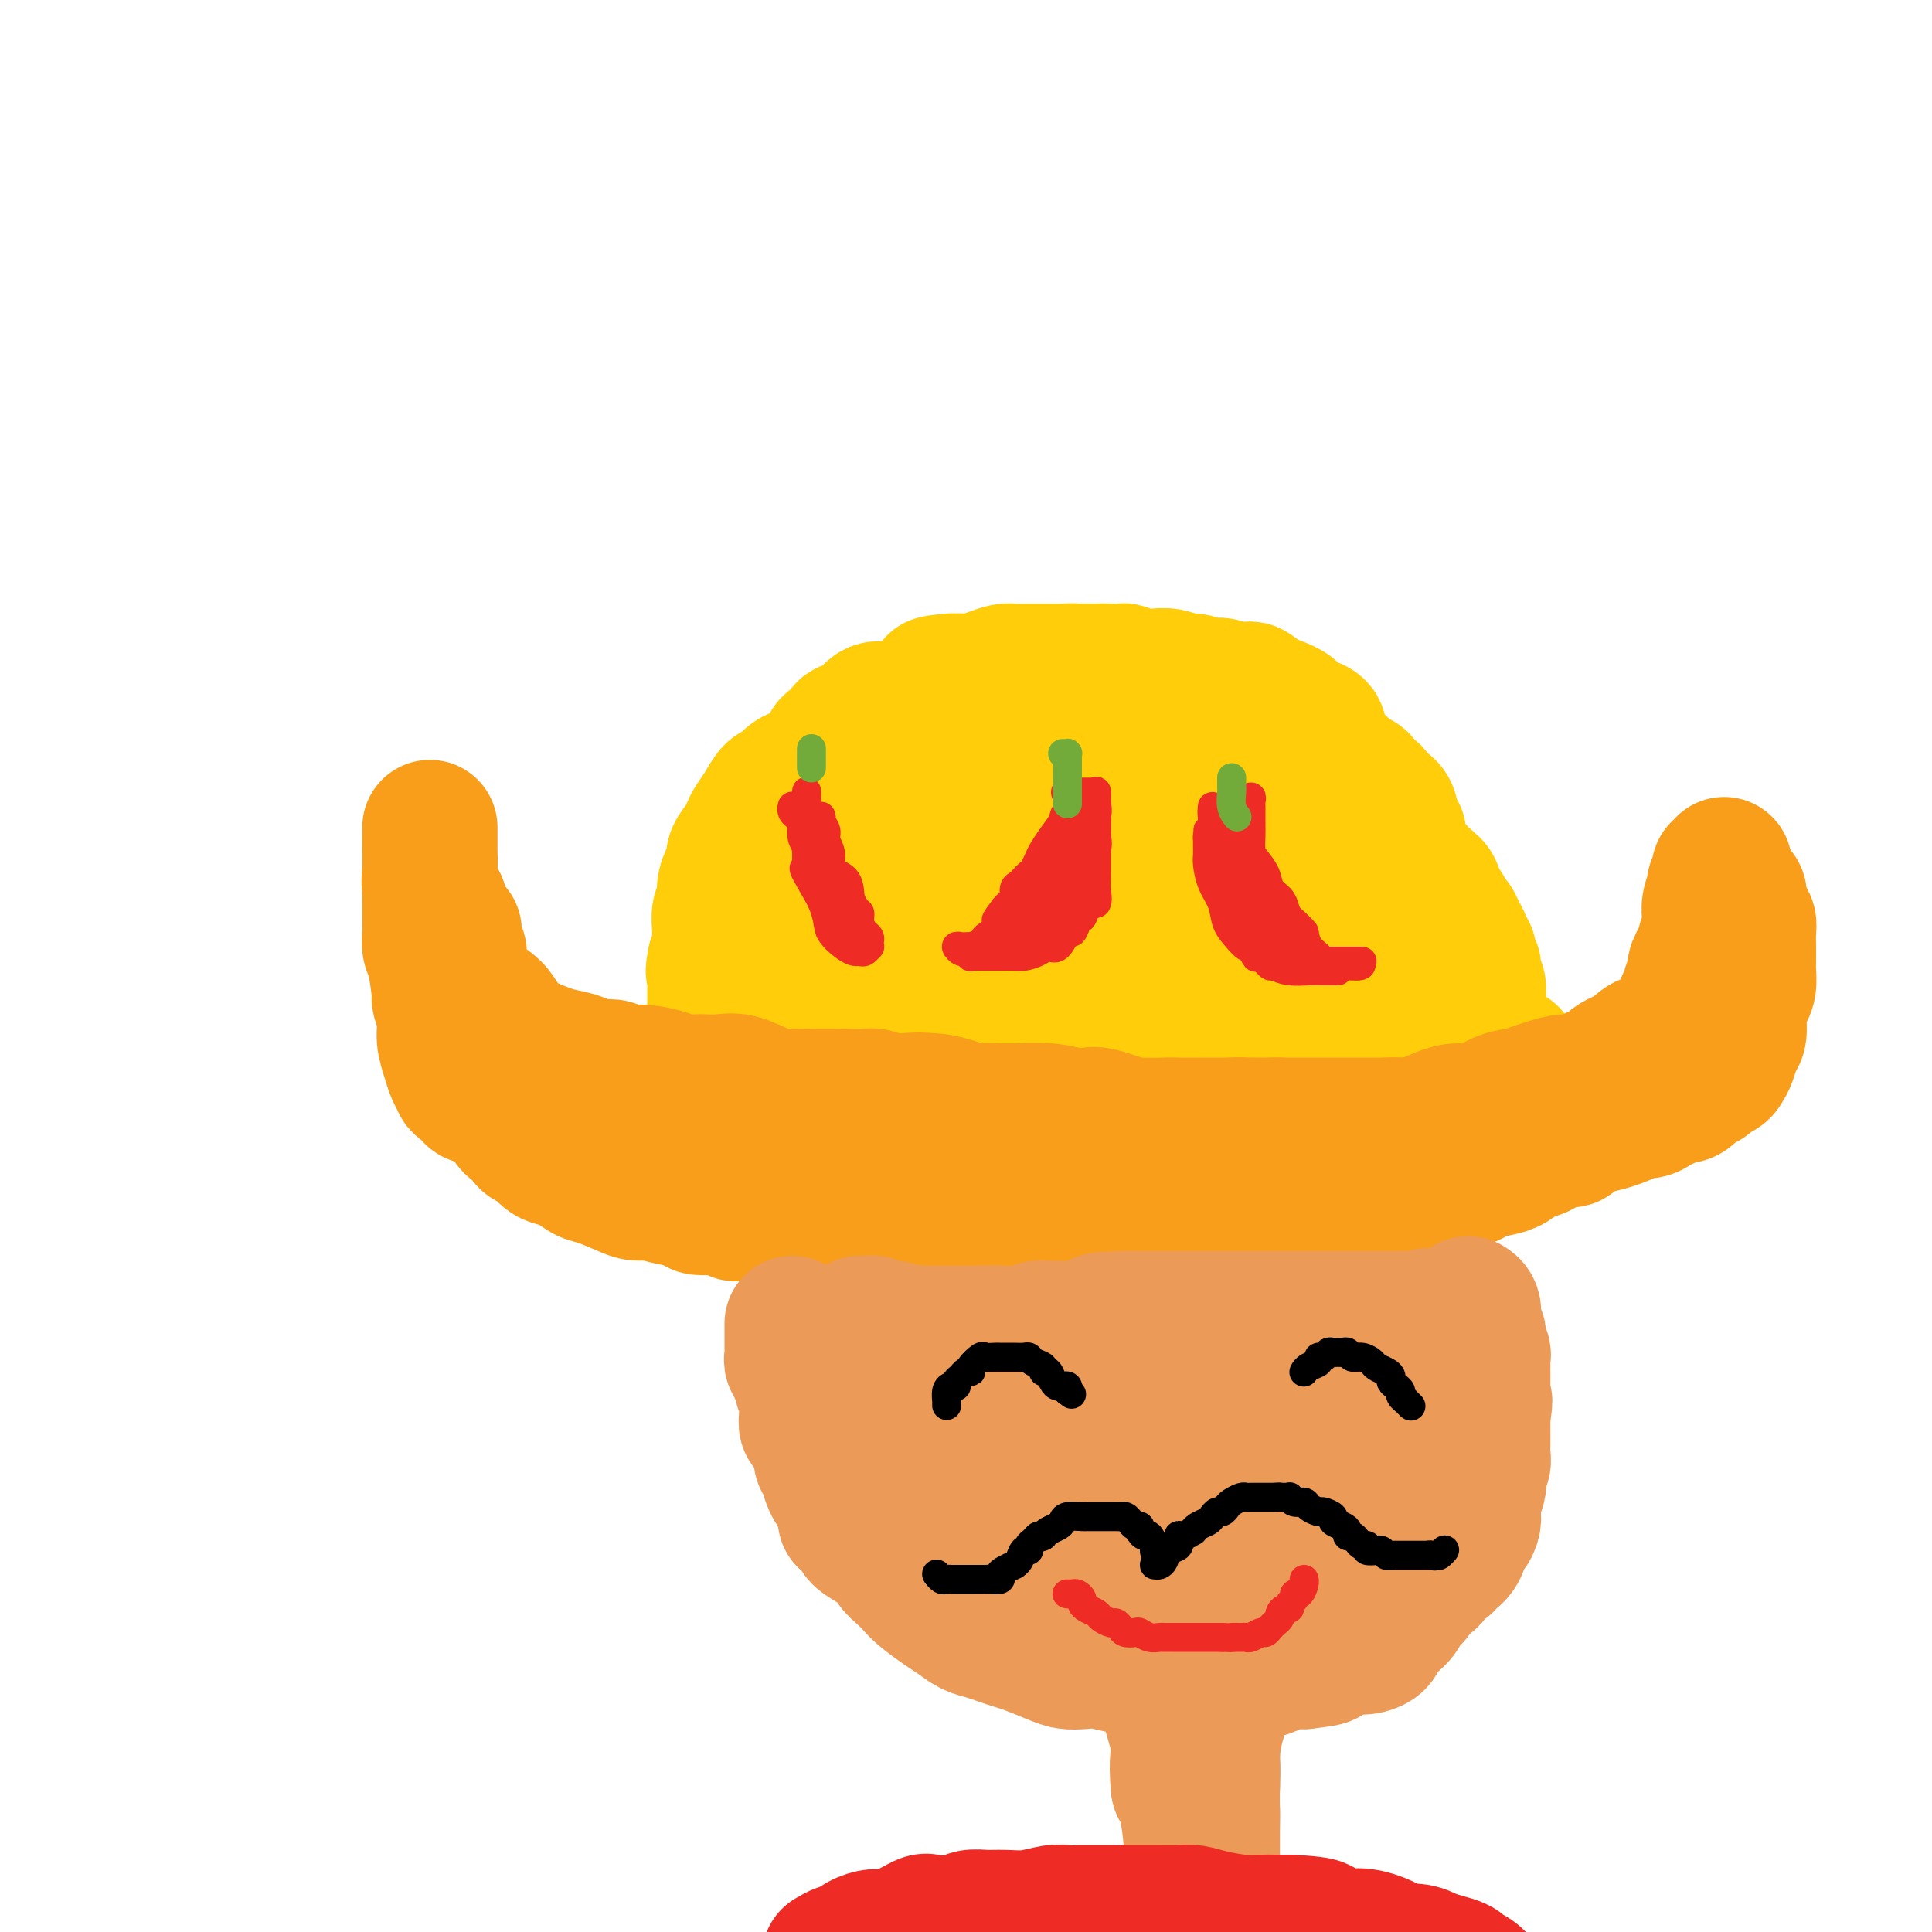 <svg viewBox='0 0 400 400' version='1.1' xmlns='http://www.w3.org/2000/svg' xmlns:xlink='http://www.w3.org/1999/xlink'><g fill='none' stroke='#FFCD0A' stroke-width='28' stroke-linecap='round' stroke-linejoin='round'><path d='M158,212c-0.008,-0.305 -0.016,-0.610 0,-1c0.016,-0.390 0.056,-0.863 0,-1c-0.056,-0.137 -0.209,0.064 0,0c0.209,-0.064 0.778,-0.391 1,-1c0.222,-0.609 0.097,-1.499 0,-2c-0.097,-0.501 -0.166,-0.612 0,-1c0.166,-0.388 0.565,-1.051 1,-2c0.435,-0.949 0.904,-2.183 1,-3c0.096,-0.817 -0.180,-1.216 0,-2c0.180,-0.784 0.818,-1.952 1,-3c0.182,-1.048 -0.092,-1.975 0,-3c0.092,-1.025 0.549,-2.146 1,-3c0.451,-0.854 0.894,-1.440 1,-2c0.106,-0.560 -0.126,-1.094 0,-2c0.126,-0.906 0.612,-2.185 1,-3c0.388,-0.815 0.680,-1.165 1,-2c0.320,-0.835 0.668,-2.154 1,-3c0.332,-0.846 0.646,-1.220 1,-2c0.354,-0.780 0.747,-1.966 1,-3c0.253,-1.034 0.367,-1.915 1,-3c0.633,-1.085 1.784,-2.375 2,-3c0.216,-0.625 -0.505,-0.586 0,-1c0.505,-0.414 2.235,-1.282 3,-2c0.765,-0.718 0.566,-1.285 1,-2c0.434,-0.715 1.501,-1.577 2,-2c0.499,-0.423 0.428,-0.407 1,-1c0.572,-0.593 1.786,-1.797 3,-3'/><path d='M182,156c2.051,-2.300 1.179,-1.050 1,-1c-0.179,0.050 0.336,-1.100 1,-2c0.664,-0.900 1.477,-1.551 2,-2c0.523,-0.449 0.755,-0.698 1,-1c0.245,-0.302 0.502,-0.658 1,-1c0.498,-0.342 1.237,-0.670 2,-1c0.763,-0.330 1.550,-0.661 2,-1c0.450,-0.339 0.562,-0.687 1,-1c0.438,-0.313 1.201,-0.591 2,-1c0.799,-0.409 1.633,-0.950 2,-1c0.367,-0.050 0.268,0.389 1,0c0.732,-0.389 2.294,-1.607 3,-2c0.706,-0.393 0.556,0.038 1,0c0.444,-0.038 1.481,-0.546 2,-1c0.519,-0.454 0.518,-0.854 1,-1c0.482,-0.146 1.445,-0.039 2,0c0.555,0.039 0.700,0.010 1,0c0.300,-0.010 0.755,-0.002 2,0c1.245,0.002 3.282,-0.003 4,0c0.718,0.003 0.118,0.015 1,0c0.882,-0.015 3.245,-0.057 4,0c0.755,0.057 -0.097,0.211 0,0c0.097,-0.211 1.142,-0.788 2,-1c0.858,-0.212 1.529,-0.057 2,0c0.471,0.057 0.743,0.018 1,0c0.257,-0.018 0.500,-0.015 1,0c0.500,0.015 1.258,0.043 2,0c0.742,-0.043 1.467,-0.156 2,0c0.533,0.156 0.874,0.580 2,1c1.126,0.420 3.036,0.834 4,1c0.964,0.166 0.982,0.083 1,0'/><path d='M236,141c5.075,0.166 3.262,0.082 3,0c-0.262,-0.082 1.027,-0.162 2,0c0.973,0.162 1.630,0.566 2,1c0.370,0.434 0.453,0.899 1,1c0.547,0.101 1.557,-0.163 2,0c0.443,0.163 0.317,0.751 1,1c0.683,0.249 2.175,0.157 3,0c0.825,-0.157 0.985,-0.379 2,0c1.015,0.379 2.887,1.358 4,2c1.113,0.642 1.469,0.947 2,1c0.531,0.053 1.237,-0.145 2,0c0.763,0.145 1.585,0.634 2,1c0.415,0.366 0.425,0.608 1,1c0.575,0.392 1.716,0.935 2,1c0.284,0.065 -0.290,-0.349 0,0c0.290,0.349 1.442,1.459 2,2c0.558,0.541 0.521,0.512 1,1c0.479,0.488 1.476,1.492 2,2c0.524,0.508 0.577,0.518 1,1c0.423,0.482 1.215,1.435 2,2c0.785,0.565 1.563,0.741 2,1c0.437,0.259 0.532,0.599 1,1c0.468,0.401 1.309,0.862 2,1c0.691,0.138 1.233,-0.047 2,0c0.767,0.047 1.760,0.326 2,1c0.240,0.674 -0.272,1.742 0,2c0.272,0.258 1.330,-0.296 2,0c0.670,0.296 0.953,1.440 1,2c0.047,0.560 -0.141,0.535 0,1c0.141,0.465 0.612,1.418 1,2c0.388,0.582 0.694,0.791 1,1'/><path d='M287,170c4.437,3.996 2.029,2.485 1,2c-1.029,-0.485 -0.680,0.055 0,1c0.680,0.945 1.689,2.295 2,3c0.311,0.705 -0.076,0.766 0,1c0.076,0.234 0.616,0.640 1,1c0.384,0.360 0.614,0.674 1,1c0.386,0.326 0.930,0.662 1,1c0.070,0.338 -0.332,0.676 0,1c0.332,0.324 1.398,0.635 2,1c0.602,0.365 0.739,0.784 1,1c0.261,0.216 0.647,0.228 1,1c0.353,0.772 0.672,2.304 1,3c0.328,0.696 0.666,0.557 1,1c0.334,0.443 0.663,1.466 1,2c0.337,0.534 0.683,0.577 1,1c0.317,0.423 0.607,1.227 1,2c0.393,0.773 0.889,1.517 1,2c0.111,0.483 -0.163,0.707 0,1c0.163,0.293 0.761,0.656 1,1c0.239,0.344 0.117,0.669 0,1c-0.117,0.331 -0.228,0.666 0,1c0.228,0.334 0.797,0.666 1,1c0.203,0.334 0.040,0.671 0,1c-0.040,0.329 0.042,0.650 0,1c-0.042,0.350 -0.207,0.728 0,1c0.207,0.272 0.788,0.439 1,1c0.212,0.561 0.057,1.515 0,2c-0.057,0.485 -0.015,0.501 0,1c0.015,0.499 0.004,1.480 0,2c-0.004,0.520 -0.001,0.577 0,1c0.001,0.423 0.001,1.211 0,2'/><path d='M306,212c0.619,3.139 0.166,1.485 0,1c-0.166,-0.485 -0.044,0.198 0,1c0.044,0.802 0.012,1.722 0,2c-0.012,0.278 -0.003,-0.086 0,0c0.003,0.086 0.001,0.622 0,1c-0.001,0.378 -0.000,0.597 0,1c0.000,0.403 0.000,0.990 0,1c-0.000,0.010 -0.000,-0.559 0,-1c0.000,-0.441 0.000,-0.756 0,-1c-0.000,-0.244 -0.000,-0.417 0,-1c0.000,-0.583 0.000,-1.575 0,-2c-0.000,-0.425 -0.000,-0.281 0,-1c0.000,-0.719 0.001,-2.300 0,-3c-0.001,-0.700 -0.003,-0.519 0,-1c0.003,-0.481 0.011,-1.624 0,-2c-0.011,-0.376 -0.042,0.015 0,0c0.042,-0.015 0.155,-0.437 0,-1c-0.155,-0.563 -0.580,-1.267 -1,-2c-0.420,-0.733 -0.834,-1.495 -1,-2c-0.166,-0.505 -0.083,-0.752 0,-1'/><path d='M304,201c-0.714,-3.378 -1.500,-2.822 -2,-3c-0.500,-0.178 -0.714,-1.090 -1,-2c-0.286,-0.910 -0.645,-1.816 -1,-3c-0.355,-1.184 -0.706,-2.644 -1,-3c-0.294,-0.356 -0.530,0.392 -1,0c-0.470,-0.392 -1.172,-1.924 -2,-3c-0.828,-1.076 -1.781,-1.697 -2,-2c-0.219,-0.303 0.297,-0.289 0,-1c-0.297,-0.711 -1.408,-2.147 -2,-3c-0.592,-0.853 -0.666,-1.124 -1,-2c-0.334,-0.876 -0.929,-2.357 -1,-3c-0.071,-0.643 0.380,-0.447 0,-1c-0.380,-0.553 -1.593,-1.854 -2,-3c-0.407,-1.146 -0.010,-2.137 0,-3c0.010,-0.863 -0.368,-1.597 -1,-2c-0.632,-0.403 -1.516,-0.474 -2,-1c-0.484,-0.526 -0.566,-1.506 -1,-2c-0.434,-0.494 -1.219,-0.502 -2,-1c-0.781,-0.498 -1.557,-1.485 -2,-2c-0.443,-0.515 -0.554,-0.557 -1,-1c-0.446,-0.443 -1.228,-1.288 -2,-2c-0.772,-0.712 -1.534,-1.291 -2,-2c-0.466,-0.709 -0.634,-1.547 -1,-2c-0.366,-0.453 -0.928,-0.520 -1,-1c-0.072,-0.480 0.346,-1.371 0,-2c-0.346,-0.629 -1.457,-0.995 -2,-1c-0.543,-0.005 -0.518,0.349 -1,0c-0.482,-0.349 -1.469,-1.403 -2,-2c-0.531,-0.597 -0.604,-0.738 -1,-1c-0.396,-0.262 -1.113,-0.646 -2,-1c-0.887,-0.354 -1.943,-0.677 -3,-1'/><path d='M262,145c-4.609,-3.957 -3.132,-1.849 -3,-1c0.132,0.849 -1.082,0.437 -2,0c-0.918,-0.437 -1.539,-0.901 -2,-1c-0.461,-0.099 -0.760,0.165 -1,0c-0.240,-0.165 -0.419,-0.761 -1,-1c-0.581,-0.239 -1.562,-0.120 -2,0c-0.438,0.120 -0.334,0.243 -1,0c-0.666,-0.243 -2.104,-0.850 -3,-1c-0.896,-0.150 -1.251,0.157 -2,0c-0.749,-0.157 -1.892,-0.778 -3,-1c-1.108,-0.222 -2.180,-0.045 -3,0c-0.820,0.045 -1.390,-0.040 -2,0c-0.610,0.040 -1.262,0.207 -2,0c-0.738,-0.207 -1.562,-0.788 -2,-1c-0.438,-0.212 -0.491,-0.057 -1,0c-0.509,0.057 -1.476,0.015 -2,0c-0.524,-0.015 -0.605,-0.004 -1,0c-0.395,0.004 -1.103,0.001 -2,0c-0.897,-0.001 -1.984,-0.000 -3,0c-1.016,0.000 -1.960,0.000 -3,0c-1.040,-0.000 -2.176,-0.000 -3,0c-0.824,0.000 -1.337,0.000 -2,0c-0.663,-0.000 -1.475,-0.001 -2,0c-0.525,0.001 -0.762,0.003 -1,0c-0.238,-0.003 -0.476,-0.011 -1,0c-0.524,0.011 -1.333,0.041 -2,0c-0.667,-0.041 -1.193,-0.155 -2,0c-0.807,0.155 -1.897,0.578 -3,1c-1.103,0.422 -2.220,0.845 -3,1c-0.780,0.155 -1.223,0.044 -2,0c-0.777,-0.044 -1.889,-0.022 -3,0'/><path d='M197,141c-5.833,0.488 -2.917,0.708 -2,1c0.917,0.292 -0.166,0.657 -1,1c-0.834,0.343 -1.420,0.663 -2,1c-0.580,0.337 -1.155,0.689 -2,1c-0.845,0.311 -1.960,0.579 -3,1c-1.040,0.421 -2.004,0.995 -3,1c-0.996,0.005 -2.025,-0.560 -3,0c-0.975,0.560 -1.895,2.246 -3,3c-1.105,0.754 -2.393,0.577 -3,1c-0.607,0.423 -0.532,1.448 -1,2c-0.468,0.552 -1.480,0.633 -2,1c-0.520,0.367 -0.548,1.020 -1,2c-0.452,0.980 -1.328,2.289 -2,3c-0.672,0.711 -1.138,0.826 -2,1c-0.862,0.174 -2.118,0.406 -3,1c-0.882,0.594 -1.388,1.549 -2,2c-0.612,0.451 -1.328,0.399 -2,1c-0.672,0.601 -1.298,1.855 -2,3c-0.702,1.145 -1.480,2.180 -2,3c-0.520,0.820 -0.783,1.426 -1,2c-0.217,0.574 -0.388,1.115 -1,2c-0.612,0.885 -1.666,2.114 -2,3c-0.334,0.886 0.050,1.430 0,2c-0.050,0.570 -0.535,1.168 -1,2c-0.465,0.832 -0.909,1.898 -1,3c-0.091,1.102 0.173,2.238 0,3c-0.173,0.762 -0.781,1.149 -1,2c-0.219,0.851 -0.048,2.166 0,3c0.048,0.834 -0.025,1.186 0,2c0.025,0.814 0.150,2.090 0,3c-0.150,0.910 -0.575,1.455 -1,2'/><path d='M148,199c-0.619,3.534 -0.166,1.369 0,1c0.166,-0.369 0.044,1.057 0,2c-0.044,0.943 -0.012,1.403 0,2c0.012,0.597 0.003,1.330 0,2c-0.003,0.670 -0.001,1.275 0,2c0.001,0.725 0.001,1.570 0,2c-0.001,0.430 -0.001,0.445 0,1c0.001,0.555 0.004,1.650 0,2c-0.004,0.350 -0.016,-0.046 0,0c0.016,0.046 0.059,0.534 0,1c-0.059,0.466 -0.220,0.909 0,1c0.220,0.091 0.823,-0.172 1,0c0.177,0.172 -0.071,0.778 0,1c0.071,0.222 0.459,0.059 1,0c0.541,-0.059 1.233,-0.016 2,0c0.767,0.016 1.608,0.004 3,0c1.392,-0.004 3.334,-0.001 5,0c1.666,0.001 3.056,0.000 4,0c0.944,-0.000 1.442,0.001 2,0c0.558,-0.001 1.175,-0.004 2,0c0.825,0.004 1.859,0.015 3,0c1.141,-0.015 2.389,-0.057 4,0c1.611,0.057 3.585,0.211 5,0c1.415,-0.211 2.271,-0.789 3,-1c0.729,-0.211 1.331,-0.057 2,0c0.669,0.057 1.406,0.015 2,0c0.594,-0.015 1.044,-0.004 2,0c0.956,0.004 2.416,0.001 4,0c1.584,-0.001 3.292,-0.001 5,0'/><path d='M198,215c8.329,-0.154 4.650,-0.037 4,0c-0.650,0.037 1.728,-0.004 3,0c1.272,0.004 1.436,0.054 2,0c0.564,-0.054 1.527,-0.211 3,0c1.473,0.211 3.457,0.788 5,1c1.543,0.212 2.644,0.057 4,0c1.356,-0.057 2.966,-0.015 4,0c1.034,0.015 1.492,0.004 2,0c0.508,-0.004 1.066,-0.001 2,0c0.934,0.001 2.245,-0.001 4,0c1.755,0.001 3.955,0.004 6,0c2.045,-0.004 3.936,-0.015 5,0c1.064,0.015 1.303,0.057 2,0c0.697,-0.057 1.854,-0.212 3,0c1.146,0.212 2.283,0.793 4,1c1.717,0.207 4.016,0.041 6,0c1.984,-0.041 3.654,0.041 5,0c1.346,-0.041 2.370,-0.207 3,0c0.630,0.207 0.868,0.788 2,1c1.132,0.212 3.157,0.057 5,0c1.843,-0.057 3.503,-0.015 5,0c1.497,0.015 2.829,0.004 4,0c1.171,-0.004 2.179,-0.001 3,0c0.821,0.001 1.456,0.000 2,0c0.544,-0.000 0.999,-0.000 2,0c1.001,0.000 2.548,0.000 4,0c1.452,-0.000 2.809,-0.000 4,0c1.191,0.000 2.216,0.000 3,0c0.784,-0.000 1.326,-0.000 2,0c0.674,0.000 1.478,0.000 2,0c0.522,-0.000 0.761,-0.000 1,0'/><path d='M304,218c16.641,0.507 5.243,0.274 1,0c-4.243,-0.274 -1.332,-0.591 0,-1c1.332,-0.409 1.086,-0.911 1,-1c-0.086,-0.089 -0.011,0.234 0,0c0.011,-0.234 -0.042,-1.025 0,-2c0.042,-0.975 0.179,-2.132 0,-3c-0.179,-0.868 -0.674,-1.445 -1,-2c-0.326,-0.555 -0.483,-1.086 -1,-2c-0.517,-0.914 -1.394,-2.211 -2,-3c-0.606,-0.789 -0.943,-1.069 -2,-2c-1.057,-0.931 -2.835,-2.514 -4,-4c-1.165,-1.486 -1.717,-2.875 -2,-4c-0.283,-1.125 -0.298,-1.985 -1,-3c-0.702,-1.015 -2.092,-2.186 -3,-3c-0.908,-0.814 -1.333,-1.270 -2,-2c-0.667,-0.730 -1.576,-1.735 -3,-3c-1.424,-1.265 -3.363,-2.790 -5,-4c-1.637,-1.210 -2.973,-2.106 -4,-3c-1.027,-0.894 -1.744,-1.787 -3,-3c-1.256,-1.213 -3.051,-2.745 -5,-4c-1.949,-1.255 -4.052,-2.234 -6,-3c-1.948,-0.766 -3.740,-1.319 -5,-2c-1.260,-0.681 -1.988,-1.489 -3,-2c-1.012,-0.511 -2.308,-0.725 -4,-1c-1.692,-0.275 -3.780,-0.610 -6,-1c-2.220,-0.390 -4.572,-0.834 -6,-1c-1.428,-0.166 -1.932,-0.056 -3,0c-1.068,0.056 -2.699,0.056 -4,0c-1.301,-0.056 -2.273,-0.169 -4,0c-1.727,0.169 -4.208,0.620 -6,1c-1.792,0.380 -2.896,0.690 -4,1'/><path d='M217,161c-4.046,0.480 -3.659,0.681 -4,1c-0.341,0.319 -1.408,0.757 -3,1c-1.592,0.243 -3.710,0.291 -6,1c-2.290,0.709 -4.753,2.079 -6,3c-1.247,0.921 -1.279,1.392 -2,2c-0.721,0.608 -2.132,1.351 -3,2c-0.868,0.649 -1.192,1.202 -2,2c-0.808,0.798 -2.099,1.840 -3,3c-0.901,1.160 -1.413,2.439 -2,3c-0.587,0.561 -1.251,0.404 -2,1c-0.749,0.596 -1.585,1.946 -2,3c-0.415,1.054 -0.410,1.812 -1,3c-0.590,1.188 -1.775,2.805 -2,4c-0.225,1.195 0.509,1.969 1,3c0.491,1.031 0.740,2.318 1,3c0.260,0.682 0.532,0.758 1,1c0.468,0.242 1.130,0.650 2,1c0.870,0.350 1.946,0.641 3,1c1.054,0.359 2.085,0.787 4,1c1.915,0.213 4.713,0.212 7,0c2.287,-0.212 4.061,-0.634 6,-1c1.939,-0.366 4.043,-0.676 7,-1c2.957,-0.324 6.769,-0.663 9,-1c2.231,-0.337 2.883,-0.671 5,-1c2.117,-0.329 5.701,-0.652 8,-1c2.299,-0.348 3.315,-0.721 5,-1c1.685,-0.279 4.040,-0.464 6,0c1.960,0.464 3.525,1.578 6,2c2.475,0.422 5.859,0.152 8,0c2.141,-0.152 3.040,-0.186 4,0c0.960,0.186 1.980,0.593 3,1'/><path d='M265,197c4.715,0.630 3.003,0.704 3,1c-0.003,0.296 1.703,0.812 3,1c1.297,0.188 2.187,0.047 3,0c0.813,-0.047 1.551,-0.000 2,0c0.449,0.000 0.611,-0.047 1,0c0.389,0.047 1.006,0.187 1,0c-0.006,-0.187 -0.636,-0.701 -1,-1c-0.364,-0.299 -0.461,-0.384 -1,-1c-0.539,-0.616 -1.518,-1.765 -3,-3c-1.482,-1.235 -3.467,-2.558 -6,-4c-2.533,-1.442 -5.613,-3.003 -8,-4c-2.387,-0.997 -4.079,-1.430 -7,-2c-2.921,-0.570 -7.071,-1.278 -11,-2c-3.929,-0.722 -7.639,-1.459 -11,-2c-3.361,-0.541 -6.374,-0.887 -9,-1c-2.626,-0.113 -4.864,0.007 -7,0c-2.136,-0.007 -4.169,-0.142 -6,0c-1.831,0.142 -3.461,0.563 -5,1c-1.539,0.437 -2.987,0.892 -4,1c-1.013,0.108 -1.590,-0.132 -2,0c-0.410,0.132 -0.654,0.635 -1,1c-0.346,0.365 -0.796,0.591 -1,1c-0.204,0.409 -0.163,0.999 0,1c0.163,0.001 0.449,-0.587 2,0c1.551,0.587 4.366,2.351 6,3c1.634,0.649 2.088,0.184 5,0c2.912,-0.184 8.284,-0.088 11,0c2.716,0.088 2.776,0.168 5,0c2.224,-0.168 6.612,-0.584 11,-1'/><path d='M235,186c6.336,-0.033 6.177,0.384 7,0c0.823,-0.384 2.630,-1.568 4,-2c1.370,-0.432 2.303,-0.112 4,0c1.697,0.112 4.158,0.016 6,0c1.842,-0.016 3.065,0.048 4,0c0.935,-0.048 1.583,-0.209 2,0c0.417,0.209 0.603,0.788 1,1c0.397,0.212 1.006,0.058 1,0c-0.006,-0.058 -0.628,-0.019 -2,0c-1.372,0.019 -3.493,0.017 -5,0c-1.507,-0.017 -2.400,-0.050 -4,0c-1.600,0.050 -3.909,0.181 -6,0c-2.091,-0.181 -3.966,-0.675 -6,-1c-2.034,-0.325 -4.228,-0.480 -6,0c-1.772,0.480 -3.121,1.597 -5,2c-1.879,0.403 -4.286,0.094 -6,0c-1.714,-0.094 -2.734,0.027 -4,0c-1.266,-0.027 -2.779,-0.203 -4,0c-1.221,0.203 -2.151,0.786 -3,1c-0.849,0.214 -1.617,0.058 -3,0c-1.383,-0.058 -3.382,-0.017 -5,0c-1.618,0.017 -2.857,0.012 -4,0c-1.143,-0.012 -2.191,-0.031 -3,0c-0.809,0.031 -1.380,0.113 -2,0c-0.620,-0.113 -1.290,-0.422 -2,0c-0.710,0.422 -1.460,1.575 -2,2c-0.540,0.425 -0.868,0.121 -1,0c-0.132,-0.121 -0.066,-0.061 0,0'/></g>
<g fill='none' stroke='#F99E1B' stroke-width='28' stroke-linecap='round' stroke-linejoin='round'><path d='M106,230c0.341,0.000 0.682,0.001 1,0c0.318,-0.001 0.613,-0.003 1,0c0.387,0.003 0.866,0.011 1,0c0.134,-0.011 -0.078,-0.041 0,0c0.078,0.041 0.445,0.155 1,0c0.555,-0.155 1.299,-0.577 2,-1c0.701,-0.423 1.358,-0.845 2,-1c0.642,-0.155 1.270,-0.041 2,0c0.730,0.041 1.562,0.011 2,0c0.438,-0.011 0.484,-0.003 1,0c0.516,0.003 1.504,0.002 2,0c0.496,-0.002 0.501,-0.004 1,0c0.499,0.004 1.494,0.015 2,0c0.506,-0.015 0.525,-0.057 1,0c0.475,0.057 1.408,0.211 2,0c0.592,-0.211 0.843,-0.789 1,-1c0.157,-0.211 0.221,-0.057 1,0c0.779,0.057 2.273,0.015 3,0c0.727,-0.015 0.685,-0.004 1,0c0.315,0.004 0.986,0.001 2,0c1.014,-0.001 2.371,-0.000 3,0c0.629,0.000 0.531,0.000 1,0c0.469,-0.000 1.504,-0.000 2,0c0.496,0.000 0.453,0.000 1,0c0.547,-0.000 1.686,-0.000 2,0c0.314,0.000 -0.196,0.000 0,0c0.196,-0.000 1.098,-0.000 2,0'/><path d='M146,227c6.304,-0.464 2.065,-0.124 1,0c-1.065,0.124 1.043,0.033 2,0c0.957,-0.033 0.762,-0.009 1,0c0.238,0.009 0.908,0.002 2,0c1.092,-0.002 2.606,-0.001 3,0c0.394,0.001 -0.333,0.000 0,0c0.333,-0.000 1.724,-0.000 3,0c1.276,0.000 2.436,0.000 3,0c0.564,-0.000 0.531,-0.000 1,0c0.469,0.000 1.438,0.000 2,0c0.562,-0.000 0.716,-0.000 1,0c0.284,0.000 0.698,0.000 1,0c0.302,-0.000 0.493,-0.000 1,0c0.507,0.000 1.329,0.000 2,0c0.671,-0.000 1.190,-0.001 2,0c0.810,0.001 1.913,0.004 3,0c1.087,-0.004 2.160,-0.015 3,0c0.840,0.015 1.448,0.057 2,0c0.552,-0.057 1.049,-0.211 2,0c0.951,0.211 2.355,0.789 3,1c0.645,0.211 0.531,0.056 1,0c0.469,-0.056 1.522,-0.012 2,0c0.478,0.012 0.383,-0.007 1,0c0.617,0.007 1.948,0.040 3,0c1.052,-0.040 1.824,-0.154 3,0c1.176,0.154 2.755,0.577 4,1c1.245,0.423 2.157,0.845 3,1c0.843,0.155 1.618,0.041 2,0c0.382,-0.041 0.372,-0.011 1,0c0.628,0.011 1.894,0.003 3,0c1.106,-0.003 2.053,-0.002 3,0'/><path d='M210,230c10.602,0.703 5.106,0.959 4,1c-1.106,0.041 2.176,-0.133 4,0c1.824,0.133 2.189,0.571 3,1c0.811,0.429 2.068,0.847 3,1c0.932,0.153 1.540,0.041 2,0c0.460,-0.041 0.771,-0.011 2,0c1.229,0.011 3.377,0.003 5,0c1.623,-0.003 2.720,-0.001 4,0c1.280,0.001 2.743,0.000 4,0c1.257,-0.000 2.310,-0.000 3,0c0.690,0.000 1.018,0.000 2,0c0.982,-0.000 2.619,-0.001 4,0c1.381,0.001 2.507,0.003 4,0c1.493,-0.003 3.354,-0.012 5,0c1.646,0.012 3.076,0.046 4,0c0.924,-0.046 1.342,-0.170 2,0c0.658,0.170 1.556,0.634 3,1c1.444,0.366 3.435,0.634 5,1c1.565,0.366 2.703,0.830 4,1c1.297,0.170 2.751,0.046 4,0c1.249,-0.046 2.291,-0.012 3,0c0.709,0.012 1.085,0.003 2,0c0.915,-0.003 2.369,-0.001 4,0c1.631,0.001 3.437,0.000 5,0c1.563,-0.000 2.881,-0.000 4,0c1.119,0.000 2.039,0.002 3,0c0.961,-0.002 1.965,-0.006 3,0c1.035,0.006 2.102,0.022 3,0c0.898,-0.022 1.626,-0.083 3,0c1.374,0.083 3.392,0.309 5,0c1.608,-0.309 2.804,-1.155 4,-2'/><path d='M320,234c6.966,-0.328 2.880,-0.147 2,0c-0.880,0.147 1.446,0.260 3,0c1.554,-0.260 2.335,-0.892 3,-1c0.665,-0.108 1.213,0.308 3,0c1.787,-0.308 4.811,-1.339 6,-2c1.189,-0.661 0.541,-0.952 1,-1c0.459,-0.048 2.023,0.145 3,0c0.977,-0.145 1.365,-0.629 2,-1c0.635,-0.371 1.517,-0.629 2,-1c0.483,-0.371 0.567,-0.855 1,-1c0.433,-0.145 1.214,0.049 2,0c0.786,-0.049 1.576,-0.342 2,-1c0.424,-0.658 0.481,-1.681 1,-2c0.519,-0.319 1.501,0.067 2,0c0.499,-0.067 0.515,-0.588 1,-1c0.485,-0.412 1.440,-0.714 2,-1c0.560,-0.286 0.724,-0.556 1,-1c0.276,-0.444 0.663,-1.063 1,-2c0.337,-0.937 0.626,-2.191 1,-3c0.374,-0.809 0.835,-1.172 1,-2c0.165,-0.828 0.034,-2.122 0,-3c-0.034,-0.878 0.029,-1.341 0,-2c-0.029,-0.659 -0.151,-1.512 0,-2c0.151,-0.488 0.577,-0.609 1,-1c0.423,-0.391 0.845,-1.053 1,-2c0.155,-0.947 0.042,-2.180 0,-3c-0.042,-0.820 -0.014,-1.228 0,-2c0.014,-0.772 0.014,-1.908 0,-3c-0.014,-1.092 -0.042,-2.140 0,-3c0.042,-0.860 0.155,-1.531 0,-2c-0.155,-0.469 -0.577,-0.734 -1,-1'/><path d='M361,190c-0.382,-2.571 -0.839,-2.000 -1,-2c-0.161,-0.000 -0.028,-0.573 0,-1c0.028,-0.427 -0.050,-0.708 0,-1c0.050,-0.292 0.228,-0.596 0,-1c-0.228,-0.404 -0.861,-0.910 -1,-1c-0.139,-0.090 0.215,0.234 0,0c-0.215,-0.234 -1.000,-1.027 -1,-1c-0.000,0.027 0.785,0.874 1,1c0.215,0.126 -0.138,-0.468 0,0c0.138,0.468 0.769,1.999 1,3c0.231,1.001 0.062,1.471 0,2c-0.062,0.529 -0.017,1.115 0,2c0.017,0.885 0.004,2.069 0,3c-0.004,0.931 -0.001,1.611 0,2c0.001,0.389 0.000,0.488 0,1c-0.000,0.512 -0.000,1.436 0,2c0.000,0.564 0.000,0.767 0,1c-0.000,0.233 -0.000,0.495 0,1c0.000,0.505 0.000,1.252 0,2'/><path d='M360,203c0.186,3.026 0.152,1.091 0,1c-0.152,-0.091 -0.423,1.662 -1,3c-0.577,1.338 -1.460,2.260 -2,3c-0.540,0.740 -0.736,1.298 -1,2c-0.264,0.702 -0.597,1.549 -1,2c-0.403,0.451 -0.877,0.507 -1,1c-0.123,0.493 0.104,1.424 0,2c-0.104,0.576 -0.539,0.798 -1,1c-0.461,0.202 -0.949,0.382 -2,1c-1.051,0.618 -2.666,1.672 -3,2c-0.334,0.328 0.612,-0.071 0,0c-0.612,0.071 -2.783,0.610 -4,1c-1.217,0.390 -1.479,0.629 -2,1c-0.521,0.371 -1.299,0.874 -2,1c-0.701,0.126 -1.325,-0.124 -2,0c-0.675,0.124 -1.401,0.623 -2,1c-0.599,0.377 -1.073,0.631 -2,1c-0.927,0.369 -2.308,0.854 -3,1c-0.692,0.146 -0.693,-0.045 -1,0c-0.307,0.045 -0.918,0.327 -2,1c-1.082,0.673 -2.636,1.735 -4,2c-1.364,0.265 -2.539,-0.269 -4,0c-1.461,0.269 -3.209,1.340 -4,2c-0.791,0.660 -0.627,0.909 -1,1c-0.373,0.091 -1.285,0.024 -2,0c-0.715,-0.024 -1.235,-0.007 -2,0c-0.765,0.007 -1.777,0.002 -3,0c-1.223,-0.002 -2.658,-0.000 -4,0c-1.342,0.000 -2.592,0.000 -4,0c-1.408,-0.000 -2.974,-0.000 -4,0c-1.026,0.000 -1.513,0.000 -2,0'/><path d='M294,233c-3.186,0.000 -1.653,0.000 -2,0c-0.347,-0.000 -2.576,-0.000 -4,0c-1.424,0.000 -2.044,0.000 -3,0c-0.956,-0.000 -2.248,-0.000 -4,0c-1.752,0.000 -3.965,0.000 -5,0c-1.035,-0.000 -0.891,-0.000 -1,0c-0.109,0.000 -0.472,0.000 -2,0c-1.528,-0.000 -4.220,-0.001 -6,0c-1.780,0.001 -2.646,0.004 -4,0c-1.354,-0.004 -3.195,-0.015 -4,0c-0.805,0.015 -0.574,0.057 -1,0c-0.426,-0.057 -1.508,-0.211 -3,0c-1.492,0.211 -3.394,0.789 -4,1c-0.606,0.211 0.086,0.057 -1,0c-1.086,-0.057 -3.948,-0.016 -6,0c-2.052,0.016 -3.292,0.008 -4,0c-0.708,-0.008 -0.884,-0.016 -2,0c-1.116,0.016 -3.173,0.057 -4,0c-0.827,-0.057 -0.426,-0.211 -1,0c-0.574,0.211 -2.125,0.789 -3,1c-0.875,0.211 -1.075,0.057 -3,0c-1.925,-0.057 -5.576,-0.015 -7,0c-1.424,0.015 -0.621,0.004 -1,0c-0.379,-0.004 -1.939,0.000 -3,0c-1.061,-0.000 -1.623,-0.004 -3,0c-1.377,0.004 -3.568,0.016 -5,0c-1.432,-0.016 -2.105,-0.060 -3,0c-0.895,0.060 -2.013,0.222 -4,0c-1.987,-0.222 -4.843,-0.829 -6,-1c-1.157,-0.171 -0.616,0.094 -1,0c-0.384,-0.094 -1.692,-0.547 -3,-1'/><path d='M191,233c-16.585,-0.000 -6.547,-0.000 -4,0c2.547,0.000 -2.397,0.000 -5,0c-2.603,-0.000 -2.865,-0.000 -4,0c-1.135,0.000 -3.142,0.000 -4,0c-0.858,-0.000 -0.567,-0.000 -2,0c-1.433,0.000 -4.589,0.000 -6,0c-1.411,-0.000 -1.077,-0.000 -2,0c-0.923,0.000 -3.102,0.000 -5,0c-1.898,-0.000 -3.513,-0.000 -4,0c-0.487,0.000 0.155,0.000 -1,0c-1.155,-0.000 -4.108,-0.000 -5,0c-0.892,0.000 0.278,0.001 -1,0c-1.278,-0.001 -5.003,-0.004 -7,0c-1.997,0.004 -2.265,0.015 -3,0c-0.735,-0.015 -1.935,-0.057 -3,0c-1.065,0.057 -1.993,0.211 -3,0c-1.007,-0.211 -2.092,-0.789 -3,-1c-0.908,-0.211 -1.639,-0.057 -3,0c-1.361,0.057 -3.353,0.016 -4,0c-0.647,-0.016 0.050,-0.007 -1,0c-1.050,0.007 -3.846,0.012 -5,0c-1.154,-0.012 -0.665,-0.041 -1,0c-0.335,0.041 -1.492,0.151 -2,0c-0.508,-0.151 -0.366,-0.565 -1,-1c-0.634,-0.435 -2.042,-0.891 -3,-1c-0.958,-0.109 -1.465,0.129 -2,0c-0.535,-0.129 -1.096,-0.626 -2,-1c-0.904,-0.374 -2.149,-0.626 -3,-1c-0.851,-0.374 -1.306,-0.870 -2,-1c-0.694,-0.130 -1.627,0.106 -2,0c-0.373,-0.106 -0.187,-0.553 0,-1'/><path d='M98,226c-2.951,-1.295 -2.828,-1.531 -3,-2c-0.172,-0.469 -0.638,-1.171 -1,-2c-0.362,-0.829 -0.618,-1.785 -1,-3c-0.382,-1.215 -0.890,-2.689 -1,-4c-0.110,-1.311 0.177,-2.458 0,-4c-0.177,-1.542 -0.818,-3.479 -1,-4c-0.182,-0.521 0.095,0.373 0,-1c-0.095,-1.373 -0.561,-5.013 -1,-7c-0.439,-1.987 -0.850,-2.322 -1,-3c-0.150,-0.678 -0.040,-1.699 0,-3c0.040,-1.301 0.011,-2.881 0,-4c-0.011,-1.119 -0.003,-1.776 0,-3c0.003,-1.224 0.001,-3.014 0,-4c-0.001,-0.986 -0.000,-1.167 0,-2c0.000,-0.833 0.000,-2.317 0,-3c-0.000,-0.683 -0.000,-0.566 0,-1c0.000,-0.434 -0.000,-1.419 0,-2c0.000,-0.581 0.000,-0.757 0,-1c-0.000,-0.243 -0.000,-0.554 0,-1c0.000,-0.446 0.000,-1.026 0,-1c-0.000,0.026 -0.002,0.657 0,1c0.002,0.343 0.006,0.399 0,1c-0.006,0.601 -0.022,1.749 0,3c0.022,1.251 0.083,2.606 0,4c-0.083,1.394 -0.309,2.827 0,4c0.309,1.173 1.155,2.087 2,3'/><path d='M91,187c0.241,3.674 -0.157,4.857 0,6c0.157,1.143 0.869,2.244 1,3c0.131,0.756 -0.319,1.165 0,2c0.319,0.835 1.408,2.095 2,3c0.592,0.905 0.687,1.454 1,2c0.313,0.546 0.843,1.088 2,2c1.157,0.912 2.940,2.195 4,3c1.060,0.805 1.398,1.132 2,2c0.602,0.868 1.469,2.278 2,3c0.531,0.722 0.725,0.757 1,1c0.275,0.243 0.630,0.695 1,1c0.370,0.305 0.757,0.464 2,1c1.243,0.536 3.344,1.450 5,2c1.656,0.550 2.867,0.735 4,1c1.133,0.265 2.189,0.611 3,1c0.811,0.389 1.377,0.821 2,1c0.623,0.179 1.304,0.103 2,0c0.696,-0.103 1.407,-0.234 2,0c0.593,0.234 1.069,0.833 2,1c0.931,0.167 2.318,-0.099 4,0c1.682,0.099 3.660,0.563 5,1c1.340,0.437 2.040,0.847 3,1c0.960,0.153 2.178,0.047 3,0c0.822,-0.047 1.249,-0.037 2,0c0.751,0.037 1.828,0.101 3,0c1.172,-0.101 2.440,-0.367 4,0c1.560,0.367 3.413,1.366 5,2c1.587,0.634 2.910,0.902 4,1c1.090,0.098 1.947,0.026 3,0c1.053,-0.026 2.301,-0.008 4,0c1.699,0.008 3.850,0.004 6,0'/><path d='M175,227c8.322,0.715 6.126,0.003 6,0c-0.126,-0.003 1.816,0.703 3,1c1.184,0.297 1.609,0.185 3,0c1.391,-0.185 3.747,-0.442 6,0c2.253,0.442 4.401,1.581 6,2c1.599,0.419 2.647,0.116 4,0c1.353,-0.116 3.009,-0.045 4,0c0.991,0.045 1.315,0.062 3,0c1.685,-0.062 4.732,-0.205 7,0c2.268,0.205 3.759,0.759 5,1c1.241,0.241 2.233,0.170 3,0c0.767,-0.170 1.308,-0.438 3,0c1.692,0.438 4.534,1.581 7,2c2.466,0.419 4.556,0.112 6,0c1.444,-0.112 2.242,-0.030 3,0c0.758,0.030 1.476,0.008 3,0c1.524,-0.008 3.855,-0.002 6,0c2.145,0.002 4.106,0.001 6,0c1.894,-0.001 3.721,-0.000 5,0c1.279,0.000 2.009,0.000 3,0c0.991,-0.000 2.244,0.000 4,0c1.756,-0.000 4.015,-0.000 6,0c1.985,0.000 3.697,0.002 5,0c1.303,-0.002 2.196,-0.007 3,0c0.804,0.007 1.517,0.026 3,0c1.483,-0.026 3.736,-0.097 6,0c2.264,0.097 4.540,0.363 6,0c1.460,-0.363 2.103,-1.355 3,-2c0.897,-0.645 2.049,-0.943 3,-1c0.951,-0.057 1.700,0.127 3,0c1.300,-0.127 3.150,-0.563 5,-1'/><path d='M314,229c3.159,-0.783 4.057,-0.739 5,-1c0.943,-0.261 1.931,-0.826 3,-1c1.069,-0.174 2.219,0.043 3,0c0.781,-0.043 1.191,-0.344 2,-1c0.809,-0.656 2.015,-1.665 3,-2c0.985,-0.335 1.749,0.006 3,0c1.251,-0.006 2.988,-0.358 4,-1c1.012,-0.642 1.298,-1.575 2,-2c0.702,-0.425 1.819,-0.343 3,-1c1.181,-0.657 2.424,-2.054 3,-3c0.576,-0.946 0.483,-1.443 1,-2c0.517,-0.557 1.644,-1.176 2,-2c0.356,-0.824 -0.059,-1.855 0,-3c0.059,-1.145 0.593,-2.404 1,-3c0.407,-0.596 0.687,-0.529 1,-1c0.313,-0.471 0.657,-1.480 1,-2c0.343,-0.520 0.683,-0.549 1,-1c0.317,-0.451 0.609,-1.323 1,-2c0.391,-0.677 0.879,-1.159 1,-2c0.121,-0.841 -0.125,-2.041 0,-3c0.125,-0.959 0.622,-1.676 1,-2c0.378,-0.324 0.637,-0.254 1,-1c0.363,-0.746 0.829,-2.307 1,-3c0.171,-0.693 0.046,-0.519 0,-1c-0.046,-0.481 -0.012,-1.617 0,-2c0.012,-0.383 0.003,-0.015 0,0c-0.003,0.015 -0.001,-0.325 0,-1c0.001,-0.675 0.000,-1.686 0,-2c-0.000,-0.314 -0.000,0.069 0,0c0.000,-0.069 0.000,-0.591 0,-1c-0.000,-0.409 -0.000,-0.704 0,-1'/><path d='M357,182c0.155,-1.939 0.043,-1.286 0,-1c-0.043,0.286 -0.015,0.205 0,0c0.015,-0.205 0.018,-0.535 0,-1c-0.018,-0.465 -0.056,-1.064 0,-1c0.056,0.064 0.207,0.791 0,1c-0.207,0.209 -0.772,-0.100 -1,0c-0.228,0.100 -0.117,0.610 0,1c0.117,0.390 0.241,0.659 0,1c-0.241,0.341 -0.848,0.752 -1,1c-0.152,0.248 0.152,0.332 0,1c-0.152,0.668 -0.758,1.918 -1,3c-0.242,1.082 -0.120,1.994 0,3c0.120,1.006 0.239,2.105 0,3c-0.239,0.895 -0.835,1.587 -1,2c-0.165,0.413 0.100,0.549 0,1c-0.100,0.451 -0.567,1.219 -1,2c-0.433,0.781 -0.833,1.576 -1,2c-0.167,0.424 -0.100,0.479 0,1c0.100,0.521 0.234,1.510 0,2c-0.234,0.490 -0.835,0.483 -1,1c-0.165,0.517 0.108,1.558 0,2c-0.108,0.442 -0.596,0.283 -1,1c-0.404,0.717 -0.724,2.308 -1,3c-0.276,0.692 -0.507,0.483 -1,1c-0.493,0.517 -1.246,1.758 -2,3'/><path d='M345,214c-2.384,5.840 -2.345,2.941 -3,2c-0.655,-0.941 -2.006,0.076 -3,1c-0.994,0.924 -1.631,1.753 -2,2c-0.369,0.247 -0.469,-0.089 -1,0c-0.531,0.089 -1.493,0.602 -2,1c-0.507,0.398 -0.561,0.680 -1,1c-0.439,0.320 -1.265,0.677 -2,1c-0.735,0.323 -1.378,0.611 -2,1c-0.622,0.389 -1.221,0.879 -2,1c-0.779,0.121 -1.737,-0.126 -3,0c-1.263,0.126 -2.830,0.624 -4,1c-1.170,0.376 -1.943,0.630 -3,1c-1.057,0.370 -2.397,0.855 -3,1c-0.603,0.145 -0.470,-0.050 -1,0c-0.530,0.050 -1.725,0.347 -3,1c-1.275,0.653 -2.632,1.663 -4,2c-1.368,0.337 -2.746,-0.001 -4,0c-1.254,0.001 -2.383,0.339 -4,1c-1.617,0.661 -3.723,1.645 -5,2c-1.277,0.355 -1.724,0.081 -2,0c-0.276,-0.081 -0.380,0.030 -1,0c-0.620,-0.030 -1.756,-0.200 -3,0c-1.244,0.200 -2.596,0.771 -4,1c-1.404,0.229 -2.858,0.118 -4,0c-1.142,-0.118 -1.970,-0.242 -3,0c-1.030,0.242 -2.260,0.849 -3,1c-0.740,0.151 -0.988,-0.153 -2,0c-1.012,0.153 -2.787,0.763 -4,1c-1.213,0.237 -1.865,0.102 -3,0c-1.135,-0.102 -2.753,-0.172 -4,0c-1.247,0.172 -2.124,0.586 -3,1'/><path d='M257,237c-8.193,1.326 -4.176,1.140 -3,1c1.176,-0.140 -0.488,-0.233 -2,0c-1.512,0.233 -2.873,0.794 -4,1c-1.127,0.206 -2.019,0.058 -3,0c-0.981,-0.058 -2.052,-0.026 -3,0c-0.948,0.026 -1.775,0.045 -3,0c-1.225,-0.045 -2.849,-0.156 -4,0c-1.151,0.156 -1.831,0.578 -3,1c-1.169,0.422 -2.829,0.845 -4,1c-1.171,0.155 -1.852,0.042 -3,0c-1.148,-0.042 -2.761,-0.011 -4,0c-1.239,0.011 -2.104,0.003 -3,0c-0.896,-0.003 -1.822,-0.003 -3,0c-1.178,0.003 -2.607,0.007 -4,0c-1.393,-0.007 -2.749,-0.026 -4,0c-1.251,0.026 -2.395,0.098 -4,0c-1.605,-0.098 -3.671,-0.366 -5,0c-1.329,0.366 -1.923,1.366 -3,2c-1.077,0.634 -2.639,0.902 -4,1c-1.361,0.098 -2.520,0.026 -4,0c-1.480,-0.026 -3.280,-0.007 -5,0c-1.720,0.007 -3.358,0.002 -4,0c-0.642,-0.002 -0.286,-0.001 -1,0c-0.714,0.001 -2.498,0.000 -4,0c-1.502,-0.000 -2.723,-0.000 -4,0c-1.277,0.000 -2.610,0.000 -4,0c-1.390,-0.000 -2.837,-0.000 -4,0c-1.163,0.000 -2.044,0.000 -3,0c-0.956,-0.000 -1.988,-0.000 -3,0c-1.012,0.000 -2.003,0.000 -3,0c-0.997,-0.000 -1.998,-0.000 -3,0'/><path d='M149,244c-7.200,-0.102 -4.199,-0.357 -4,-1c0.199,-0.643 -2.405,-1.673 -4,-2c-1.595,-0.327 -2.182,0.049 -3,0c-0.818,-0.049 -1.865,-0.524 -3,-1c-1.135,-0.476 -2.356,-0.952 -3,-1c-0.644,-0.048 -0.711,0.333 -2,0c-1.289,-0.333 -3.801,-1.379 -5,-2c-1.199,-0.621 -1.085,-0.818 -2,-1c-0.915,-0.182 -2.859,-0.348 -4,-1c-1.141,-0.652 -1.477,-1.789 -2,-2c-0.523,-0.211 -1.232,0.506 -2,0c-0.768,-0.506 -1.596,-2.233 -2,-3c-0.404,-0.767 -0.385,-0.574 -1,-1c-0.615,-0.426 -1.865,-1.470 -3,-2c-1.135,-0.530 -2.155,-0.547 -3,-1c-0.845,-0.453 -1.515,-1.342 -2,-2c-0.485,-0.658 -0.784,-1.086 -2,-2c-1.216,-0.914 -3.348,-2.315 -4,-3c-0.652,-0.685 0.176,-0.655 0,-1c-0.176,-0.345 -1.357,-1.064 -2,-2c-0.643,-0.936 -0.747,-2.090 -1,-3c-0.253,-0.910 -0.656,-1.575 -1,-2c-0.344,-0.425 -0.628,-0.611 -1,-2c-0.372,-1.389 -0.832,-3.983 -1,-5c-0.168,-1.017 -0.045,-0.457 0,-1c0.045,-0.543 0.012,-2.188 0,-3c-0.012,-0.812 -0.003,-0.792 0,-1c0.003,-0.208 0.001,-0.643 0,-1c-0.001,-0.357 -0.000,-0.634 0,-1c0.000,-0.366 0.000,-0.819 0,-1c-0.000,-0.181 -0.000,-0.091 0,0'/><path d='M92,196c-0.667,-3.333 -0.333,-1.667 0,0'/><path d='M154,241c0.448,-0.006 0.897,-0.012 1,0c0.103,0.012 -0.139,0.042 0,0c0.139,-0.042 0.660,-0.156 1,0c0.340,0.156 0.500,0.581 1,1c0.500,0.419 1.340,0.830 2,1c0.660,0.170 1.139,0.097 2,0c0.861,-0.097 2.104,-0.219 3,0c0.896,0.219 1.446,0.779 2,1c0.554,0.221 1.111,0.102 2,0c0.889,-0.102 2.111,-0.186 3,0c0.889,0.186 1.446,0.641 2,1c0.554,0.359 1.106,0.621 2,1c0.894,0.379 2.131,0.876 3,1c0.869,0.124 1.370,-0.125 2,0c0.630,0.125 1.390,0.622 2,1c0.610,0.378 1.069,0.636 2,1c0.931,0.364 2.332,0.833 3,1c0.668,0.167 0.602,0.031 1,0c0.398,-0.031 1.261,0.043 2,0c0.739,-0.043 1.354,-0.204 2,0c0.646,0.204 1.323,0.773 2,1c0.677,0.227 1.355,0.112 2,0c0.645,-0.112 1.257,-0.223 2,0c0.743,0.223 1.616,0.778 2,1c0.384,0.222 0.278,0.111 1,0c0.722,-0.111 2.271,-0.222 3,0c0.729,0.222 0.637,0.778 1,1c0.363,0.222 1.182,0.111 2,0'/><path d='M207,253c8.553,1.856 3.436,0.497 2,0c-1.436,-0.497 0.808,-0.133 2,0c1.192,0.133 1.332,0.036 2,0c0.668,-0.036 1.865,-0.010 3,0c1.135,0.010 2.208,0.003 3,0c0.792,-0.003 1.305,-0.001 2,0c0.695,0.001 1.574,0.000 2,0c0.426,-0.000 0.400,-0.000 1,0c0.600,0.000 1.826,0.000 3,0c1.174,-0.000 2.296,-0.000 3,0c0.704,0.000 0.989,0.000 2,0c1.011,-0.000 2.749,-0.000 4,0c1.251,0.000 2.015,0.000 3,0c0.985,-0.000 2.190,-0.000 3,0c0.810,0.000 1.225,0.000 2,0c0.775,-0.000 1.912,-0.000 3,0c1.088,0.000 2.129,0.001 3,0c0.871,-0.001 1.572,-0.003 3,0c1.428,0.003 3.582,0.012 5,0c1.418,-0.012 2.101,-0.045 3,0c0.899,0.045 2.015,0.170 3,0c0.985,-0.170 1.837,-0.633 3,-1c1.163,-0.367 2.635,-0.636 4,-1c1.365,-0.364 2.624,-0.823 4,-1c1.376,-0.177 2.870,-0.071 4,0c1.130,0.071 1.895,0.107 3,0c1.105,-0.107 2.550,-0.357 4,-1c1.450,-0.643 2.904,-1.677 4,-2c1.096,-0.323 1.834,0.067 3,0c1.166,-0.067 2.762,-0.591 4,-1c1.238,-0.409 2.119,-0.705 3,-1'/><path d='M300,245c6.409,-1.418 4.430,-0.961 4,-1c-0.430,-0.039 0.689,-0.572 2,-1c1.311,-0.428 2.815,-0.749 4,-1c1.185,-0.251 2.052,-0.431 3,-1c0.948,-0.569 1.978,-1.528 3,-2c1.022,-0.472 2.035,-0.458 3,-1c0.965,-0.542 1.883,-1.641 3,-2c1.117,-0.359 2.435,0.021 3,0c0.565,-0.021 0.378,-0.444 1,-1c0.622,-0.556 2.053,-1.246 3,-2c0.947,-0.754 1.409,-1.571 2,-2c0.591,-0.429 1.309,-0.471 2,-1c0.691,-0.529 1.354,-1.545 2,-2c0.646,-0.455 1.276,-0.348 2,-1c0.724,-0.652 1.542,-2.062 2,-3c0.458,-0.938 0.556,-1.402 1,-2c0.444,-0.598 1.232,-1.329 2,-2c0.768,-0.671 1.514,-1.283 2,-2c0.486,-0.717 0.711,-1.538 1,-2c0.289,-0.462 0.642,-0.564 1,-1c0.358,-0.436 0.722,-1.205 1,-2c0.278,-0.795 0.470,-1.616 1,-2c0.530,-0.384 1.399,-0.330 2,-1c0.601,-0.670 0.935,-2.062 1,-3c0.065,-0.938 -0.140,-1.421 0,-2c0.140,-0.579 0.626,-1.254 1,-2c0.374,-0.746 0.636,-1.562 1,-2c0.364,-0.438 0.829,-0.499 1,-1c0.171,-0.501 0.046,-1.443 0,-2c-0.046,-0.557 -0.013,-0.731 0,-1c0.013,-0.269 0.007,-0.635 0,-1'/><path d='M354,196c0.464,-1.652 0.124,-0.283 0,0c-0.124,0.283 -0.033,-0.519 0,-1c0.033,-0.481 0.009,-0.642 0,-1c-0.009,-0.358 -0.003,-0.914 0,-1c0.003,-0.086 0.001,0.298 0,1c-0.001,0.702 -0.002,1.720 0,2c0.002,0.280 0.008,-0.180 0,0c-0.008,0.180 -0.029,0.999 0,2c0.029,1.001 0.108,2.182 0,3c-0.108,0.818 -0.402,1.272 -1,2c-0.598,0.728 -1.499,1.731 -2,3c-0.501,1.269 -0.601,2.803 -1,4c-0.399,1.197 -1.098,2.055 -2,3c-0.902,0.945 -2.006,1.975 -3,3c-0.994,1.025 -1.878,2.043 -3,3c-1.122,0.957 -2.483,1.851 -3,2c-0.517,0.149 -0.189,-0.449 -1,0c-0.811,0.449 -2.762,1.945 -4,3c-1.238,1.055 -1.765,1.668 -3,2c-1.235,0.332 -3.179,0.382 -5,1c-1.821,0.618 -3.519,1.805 -5,3c-1.481,1.195 -2.745,2.399 -4,3c-1.255,0.601 -2.501,0.600 -4,1c-1.499,0.400 -3.249,1.200 -5,2'/><path d='M308,236c-6.149,3.340 -4.520,3.190 -5,3c-0.480,-0.190 -3.067,-0.420 -5,0c-1.933,0.420 -3.212,1.489 -5,2c-1.788,0.511 -4.087,0.465 -6,1c-1.913,0.535 -3.442,1.650 -5,2c-1.558,0.350 -3.145,-0.064 -5,0c-1.855,0.064 -3.976,0.606 -6,1c-2.024,0.394 -3.950,0.642 -6,1c-2.050,0.358 -4.224,0.828 -6,1c-1.776,0.172 -3.153,0.046 -5,0c-1.847,-0.046 -4.165,-0.012 -6,0c-1.835,0.012 -3.188,0.003 -5,0c-1.812,-0.003 -4.083,-0.001 -6,0c-1.917,0.001 -3.479,0.000 -5,0c-1.521,-0.000 -3.002,-0.000 -5,0c-1.998,0.000 -4.514,0.000 -6,0c-1.486,-0.000 -1.944,-0.001 -3,0c-1.056,0.001 -2.711,0.003 -4,0c-1.289,-0.003 -2.211,-0.011 -4,0c-1.789,0.011 -4.446,0.040 -6,0c-1.554,-0.040 -2.007,-0.151 -3,0c-0.993,0.151 -2.528,0.562 -4,1c-1.472,0.438 -2.883,0.901 -4,1c-1.117,0.099 -1.940,-0.166 -3,0c-1.060,0.166 -2.358,0.762 -4,1c-1.642,0.238 -3.628,0.116 -5,0c-1.372,-0.116 -2.130,-0.227 -3,0c-0.870,0.227 -1.852,0.793 -3,1c-1.148,0.207 -2.463,0.056 -4,0c-1.537,-0.056 -3.296,-0.016 -5,0c-1.704,0.016 -3.352,0.008 -5,0'/><path d='M161,251c-15.676,0.602 -5.867,0.106 -3,0c2.867,-0.106 -1.209,0.179 -3,0c-1.791,-0.179 -1.298,-0.822 -3,-1c-1.702,-0.178 -5.600,0.111 -7,0c-1.400,-0.111 -0.301,-0.620 -1,-1c-0.699,-0.380 -3.195,-0.631 -5,-1c-1.805,-0.369 -2.920,-0.857 -4,-1c-1.080,-0.143 -2.126,0.060 -3,0c-0.874,-0.060 -1.575,-0.384 -3,-1c-1.425,-0.616 -3.575,-1.526 -5,-2c-1.425,-0.474 -2.125,-0.512 -3,-1c-0.875,-0.488 -1.926,-1.425 -3,-2c-1.074,-0.575 -2.171,-0.788 -3,-1c-0.829,-0.212 -1.391,-0.422 -2,-1c-0.609,-0.578 -1.265,-1.525 -2,-2c-0.735,-0.475 -1.549,-0.479 -2,-1c-0.451,-0.521 -0.540,-1.558 -1,-2c-0.460,-0.442 -1.293,-0.289 -2,-1c-0.707,-0.711 -1.290,-2.286 -2,-3c-0.710,-0.714 -1.547,-0.565 -2,-1c-0.453,-0.435 -0.520,-1.452 -1,-2c-0.480,-0.548 -1.372,-0.626 -2,-1c-0.628,-0.374 -0.991,-1.044 -1,-2c-0.009,-0.956 0.337,-2.199 0,-3c-0.337,-0.801 -1.358,-1.159 -2,-2c-0.642,-0.841 -0.904,-2.163 -1,-3c-0.096,-0.837 -0.026,-1.188 0,-2c0.026,-0.812 0.007,-2.084 0,-3c-0.007,-0.916 -0.002,-1.478 0,-2c0.002,-0.522 0.001,-1.006 0,-2c-0.001,-0.994 -0.000,-2.497 0,-4'/><path d='M95,203c-0.460,-3.612 -0.109,-2.142 0,-2c0.109,0.142 -0.023,-1.044 0,-2c0.023,-0.956 0.202,-1.682 0,-2c-0.202,-0.318 -0.786,-0.230 -1,-1c-0.214,-0.770 -0.058,-2.400 0,-3c0.058,-0.600 0.016,-0.172 0,0c-0.016,0.172 -0.008,0.086 0,0'/></g>
<g fill='none' stroke='#EC9A57' stroke-width='28' stroke-linecap='round' stroke-linejoin='round'><path d='M164,274c0.000,0.303 0.000,0.606 0,1c-0.000,0.394 -0.000,0.879 0,1c0.000,0.121 0.000,-0.123 0,0c-0.000,0.123 -0.000,0.611 0,1c0.000,0.389 0.000,0.678 0,1c-0.000,0.322 -0.001,0.678 0,1c0.001,0.322 0.004,0.611 0,1c-0.004,0.389 -0.016,0.878 0,1c0.016,0.122 0.061,-0.123 0,0c-0.061,0.123 -0.228,0.614 0,1c0.228,0.386 0.849,0.666 1,1c0.151,0.334 -0.170,0.721 0,1c0.170,0.279 0.830,0.448 1,1c0.170,0.552 -0.152,1.486 0,2c0.152,0.514 0.776,0.609 1,1c0.224,0.391 0.049,1.077 0,2c-0.049,0.923 0.029,2.081 0,3c-0.029,0.919 -0.166,1.597 0,2c0.166,0.403 0.636,0.530 1,1c0.364,0.470 0.622,1.284 1,2c0.378,0.716 0.878,1.336 1,2c0.122,0.664 -0.132,1.374 0,2c0.132,0.626 0.651,1.169 1,2c0.349,0.831 0.528,1.952 1,3c0.472,1.048 1.236,2.024 2,3'/><path d='M174,310c1.659,6.379 0.805,4.328 1,4c0.195,-0.328 1.438,1.067 2,2c0.562,0.933 0.444,1.405 1,2c0.556,0.595 1.788,1.314 3,2c1.212,0.686 2.406,1.337 3,2c0.594,0.663 0.589,1.336 1,2c0.411,0.664 1.240,1.318 2,2c0.760,0.682 1.452,1.391 2,2c0.548,0.609 0.951,1.119 2,2c1.049,0.881 2.745,2.134 4,3c1.255,0.866 2.069,1.346 3,2c0.931,0.654 1.980,1.484 3,2c1.020,0.516 2.013,0.719 3,1c0.987,0.281 1.969,0.639 3,1c1.031,0.361 2.113,0.724 3,1c0.887,0.276 1.580,0.465 3,1c1.420,0.535 3.569,1.415 5,2c1.431,0.585 2.146,0.874 3,1c0.854,0.126 1.846,0.089 3,0c1.154,-0.089 2.469,-0.230 4,0c1.531,0.230 3.279,0.832 5,1c1.721,0.168 3.414,-0.097 5,0c1.586,0.097 3.064,0.558 4,1c0.936,0.442 1.332,0.865 2,1c0.668,0.135 1.610,-0.019 3,0c1.390,0.019 3.229,0.212 5,0c1.771,-0.212 3.475,-0.827 5,-1c1.525,-0.173 2.873,0.098 4,0c1.127,-0.098 2.034,-0.565 3,-1c0.966,-0.435 1.990,-0.839 3,-1c1.010,-0.161 2.005,-0.081 3,0'/><path d='M270,344c4.484,-0.567 4.195,-0.483 5,-1c0.805,-0.517 2.705,-1.633 4,-2c1.295,-0.367 1.986,0.015 3,0c1.014,-0.015 2.350,-0.427 3,-1c0.650,-0.573 0.612,-1.307 1,-2c0.388,-0.693 1.202,-1.346 2,-2c0.798,-0.654 1.580,-1.308 2,-2c0.420,-0.692 0.479,-1.422 1,-2c0.521,-0.578 1.506,-1.006 2,-2c0.494,-0.994 0.499,-2.556 1,-3c0.501,-0.444 1.500,0.230 2,0c0.500,-0.230 0.501,-1.365 1,-2c0.499,-0.635 1.495,-0.771 2,-1c0.505,-0.229 0.517,-0.551 1,-1c0.483,-0.449 1.436,-1.026 2,-2c0.564,-0.974 0.740,-2.345 1,-3c0.260,-0.655 0.605,-0.594 1,-1c0.395,-0.406 0.842,-1.279 1,-2c0.158,-0.721 0.028,-1.291 0,-2c-0.028,-0.709 0.045,-1.556 0,-2c-0.045,-0.444 -0.209,-0.486 0,-1c0.209,-0.514 0.792,-1.499 1,-2c0.208,-0.501 0.042,-0.518 0,-1c-0.042,-0.482 0.041,-1.427 0,-2c-0.041,-0.573 -0.207,-0.772 0,-1c0.207,-0.228 0.788,-0.484 1,-1c0.212,-0.516 0.057,-1.293 0,-2c-0.057,-0.707 -0.015,-1.344 0,-2c0.015,-0.656 0.004,-1.330 0,-2c-0.004,-0.670 -0.001,-1.334 0,-2c0.001,-0.666 0.001,-1.333 0,-2'/><path d='M307,293c0.774,-4.731 0.207,-2.559 0,-2c-0.207,0.559 -0.056,-0.494 0,-1c0.056,-0.506 0.015,-0.464 0,-1c-0.015,-0.536 -0.004,-1.650 0,-2c0.004,-0.350 0.001,0.064 0,0c-0.001,-0.064 -0.000,-0.608 0,-1c0.000,-0.392 -0.000,-0.634 0,-1c0.000,-0.366 0.001,-0.857 0,-1c-0.001,-0.143 -0.004,0.060 0,0c0.004,-0.060 0.015,-0.383 0,-1c-0.015,-0.617 -0.056,-1.526 0,-2c0.056,-0.474 0.207,-0.512 0,-1c-0.207,-0.488 -0.773,-1.427 -1,-2c-0.227,-0.573 -0.114,-0.779 0,-1c0.114,-0.221 0.228,-0.458 0,-1c-0.228,-0.542 -0.797,-1.389 -1,-2c-0.203,-0.611 -0.040,-0.987 0,-1c0.040,-0.013 -0.042,0.336 0,0c0.042,-0.336 0.207,-1.356 0,-2c-0.207,-0.644 -0.788,-0.913 -1,-1c-0.212,-0.087 -0.057,0.008 0,0c0.057,-0.008 0.015,-0.117 0,0c-0.015,0.117 -0.004,0.462 0,1c0.004,0.538 0.002,1.269 0,2'/><path d='M304,273c-0.625,-2.449 -0.689,1.427 -1,3c-0.311,1.573 -0.871,0.843 -1,1c-0.129,0.157 0.173,1.200 0,2c-0.173,0.800 -0.820,1.358 -1,2c-0.180,0.642 0.107,1.369 0,2c-0.107,0.631 -0.607,1.167 -1,2c-0.393,0.833 -0.678,1.963 -1,3c-0.322,1.037 -0.681,1.983 -1,3c-0.319,1.017 -0.597,2.107 -1,3c-0.403,0.893 -0.930,1.591 -1,2c-0.070,0.409 0.318,0.531 0,1c-0.318,0.469 -1.343,1.287 -2,2c-0.657,0.713 -0.946,1.321 -1,2c-0.054,0.679 0.125,1.428 0,2c-0.125,0.572 -0.556,0.968 -1,2c-0.444,1.032 -0.903,2.699 -1,4c-0.097,1.301 0.167,2.236 0,3c-0.167,0.764 -0.767,1.356 -1,2c-0.233,0.644 -0.100,1.341 0,2c0.100,0.659 0.168,1.279 0,2c-0.168,0.721 -0.573,1.543 -1,2c-0.427,0.457 -0.876,0.550 -1,1c-0.124,0.450 0.076,1.257 0,2c-0.076,0.743 -0.429,1.421 -1,2c-0.571,0.579 -1.360,1.058 -2,2c-0.640,0.942 -1.131,2.346 -2,3c-0.869,0.654 -2.117,0.556 -3,1c-0.883,0.444 -1.402,1.428 -2,2c-0.598,0.572 -1.276,0.731 -2,1c-0.724,0.269 -1.492,0.648 -2,1c-0.508,0.352 -0.754,0.676 -1,1'/><path d='M273,336c-2.888,2.193 -2.609,1.176 -3,1c-0.391,-0.176 -1.453,0.488 -3,1c-1.547,0.512 -3.581,0.870 -5,1c-1.419,0.130 -2.225,0.031 -3,0c-0.775,-0.031 -1.518,0.007 -3,0c-1.482,-0.007 -3.702,-0.057 -6,0c-2.298,0.057 -4.674,0.223 -6,0c-1.326,-0.223 -1.601,-0.835 -2,-1c-0.399,-0.165 -0.920,0.118 -2,0c-1.080,-0.118 -2.719,-0.636 -4,-1c-1.281,-0.364 -2.205,-0.574 -3,-1c-0.795,-0.426 -1.463,-1.069 -3,-2c-1.537,-0.931 -3.944,-2.149 -6,-3c-2.056,-0.851 -3.760,-1.333 -5,-2c-1.240,-0.667 -2.014,-1.519 -3,-2c-0.986,-0.481 -2.182,-0.593 -3,-1c-0.818,-0.407 -1.259,-1.110 -2,-2c-0.741,-0.890 -1.784,-1.966 -3,-3c-1.216,-1.034 -2.606,-2.025 -4,-3c-1.394,-0.975 -2.792,-1.934 -4,-3c-1.208,-1.066 -2.227,-2.240 -3,-3c-0.773,-0.760 -1.302,-1.106 -2,-2c-0.698,-0.894 -1.567,-2.337 -2,-3c-0.433,-0.663 -0.429,-0.548 -1,-1c-0.571,-0.452 -1.715,-1.471 -2,-2c-0.285,-0.529 0.290,-0.567 0,-1c-0.290,-0.433 -1.445,-1.260 -2,-2c-0.555,-0.740 -0.510,-1.394 -1,-2c-0.490,-0.606 -1.517,-1.163 -2,-2c-0.483,-0.837 -0.424,-1.953 -1,-3c-0.576,-1.047 -1.788,-2.023 -3,-3'/><path d='M181,291c-2.835,-3.835 -0.423,-1.423 0,-1c0.423,0.423 -1.143,-1.143 -2,-2c-0.857,-0.857 -1.004,-1.004 -1,-1c0.004,0.004 0.159,0.158 0,0c-0.159,-0.158 -0.631,-0.630 -1,-1c-0.369,-0.370 -0.636,-0.638 -1,-1c-0.364,-0.362 -0.827,-0.818 -1,-1c-0.173,-0.182 -0.057,-0.091 0,0c0.057,0.091 0.055,0.182 0,0c-0.055,-0.182 -0.163,-0.638 0,-1c0.163,-0.362 0.597,-0.632 1,-1c0.403,-0.368 0.774,-0.834 1,-1c0.226,-0.166 0.307,-0.030 1,0c0.693,0.030 1.998,-0.044 3,0c1.002,0.044 1.700,0.208 2,0c0.300,-0.208 0.202,-0.788 1,-1c0.798,-0.212 2.491,-0.057 3,0c0.509,0.057 -0.166,0.015 0,0c0.166,-0.015 1.175,-0.004 2,0c0.825,0.004 1.467,0.001 2,0c0.533,-0.001 0.958,-0.000 2,0c1.042,0.000 2.702,0.000 4,0c1.298,-0.000 2.235,-0.000 3,0c0.765,0.000 1.360,0.000 2,0c0.640,-0.000 1.326,-0.000 2,0c0.674,0.000 1.337,0.000 2,0'/><path d='M206,280c4.733,-0.138 2.066,0.015 1,0c-1.066,-0.015 -0.530,-0.200 1,0c1.530,0.200 4.053,0.786 5,1c0.947,0.214 0.319,0.057 1,0c0.681,-0.057 2.673,-0.015 4,0c1.327,0.015 1.989,0.004 3,0c1.011,-0.004 2.370,-0.001 3,0c0.630,0.001 0.531,0.000 1,0c0.469,-0.000 1.507,-0.000 2,0c0.493,0.000 0.440,0.000 1,0c0.560,-0.000 1.734,-0.000 3,0c1.266,0.000 2.623,0.000 4,0c1.377,-0.000 2.773,-0.000 4,0c1.227,0.000 2.284,0.000 3,0c0.716,-0.000 1.089,-0.000 2,0c0.911,0.000 2.358,0.000 3,0c0.642,-0.000 0.478,-0.000 1,0c0.522,0.000 1.730,0.000 3,0c1.270,-0.000 2.603,-0.000 4,0c1.397,0.000 2.859,0.000 4,0c1.141,-0.000 1.961,-0.000 3,0c1.039,0.000 2.298,0.000 3,0c0.702,-0.000 0.848,-0.000 1,0c0.152,0.000 0.309,0.000 1,0c0.691,-0.000 1.917,-0.000 3,0c1.083,0.000 2.024,0.000 3,0c0.976,0.000 1.988,0.000 3,0c1.012,0.000 2.024,0.000 3,0c0.976,0.000 1.917,0.000 3,0c1.083,0.000 2.310,0.000 3,0c0.690,0.000 0.845,0.000 1,0'/><path d='M286,281c12.534,0.155 3.868,0.041 1,0c-2.868,-0.041 0.062,-0.011 1,0c0.938,0.011 -0.118,0.003 0,0c0.118,-0.003 1.408,-0.001 2,0c0.592,0.001 0.487,-0.000 1,0c0.513,0.000 1.644,0.001 2,0c0.356,-0.001 -0.062,-0.003 0,0c0.062,0.003 0.605,0.012 1,0c0.395,-0.012 0.642,-0.045 1,0c0.358,0.045 0.828,0.167 1,0c0.172,-0.167 0.046,-0.622 0,-1c-0.046,-0.378 -0.012,-0.679 0,-1c0.012,-0.321 0.003,-0.663 0,-1c-0.003,-0.337 -0.001,-0.668 0,-1c0.001,-0.332 0.000,-0.666 0,-1c-0.000,-0.334 -0.000,-0.667 0,-1c0.000,-0.333 0.000,-0.667 0,-1c-0.000,-0.333 -0.000,-0.667 0,-1'/><path d='M296,273c-0.183,-1.238 -0.641,-0.332 -1,0c-0.359,0.332 -0.621,0.089 -1,0c-0.379,-0.089 -0.876,-0.024 -1,0c-0.124,0.024 0.126,0.006 0,0c-0.126,-0.006 -0.629,-0.002 -1,0c-0.371,0.002 -0.610,0.000 -1,0c-0.390,-0.000 -0.931,-0.000 -1,0c-0.069,0.000 0.334,0.000 0,0c-0.334,-0.000 -1.407,-0.000 -2,0c-0.593,0.000 -0.707,0.000 -2,0c-1.293,-0.000 -3.764,-0.000 -5,0c-1.236,0.000 -1.237,0.000 -2,0c-0.763,-0.000 -2.290,-0.000 -3,0c-0.710,0.000 -0.605,0.000 -1,0c-0.395,-0.000 -1.292,-0.000 -2,0c-0.708,0.000 -1.229,0.000 -2,0c-0.771,-0.000 -1.792,-0.000 -3,0c-1.208,0.000 -2.602,0.000 -4,0c-1.398,-0.000 -2.800,-0.000 -4,0c-1.200,0.000 -2.196,0.000 -3,0c-0.804,-0.000 -1.414,-0.000 -2,0c-0.586,0.000 -1.147,0.000 -2,0c-0.853,-0.000 -1.999,-0.000 -3,0c-1.001,0.000 -1.857,0.000 -3,0c-1.143,0.000 -2.575,0.000 -4,0c-1.425,0.000 -2.845,0.000 -4,0c-1.155,0.000 -2.044,0.000 -3,0c-0.956,0.000 -1.978,0.000 -3,0'/><path d='M233,273c-10.007,0.243 -3.526,0.850 -2,1c1.526,0.150 -1.903,-0.157 -4,0c-2.097,0.157 -2.861,0.778 -4,1c-1.139,0.222 -2.652,0.045 -4,0c-1.348,-0.045 -2.529,0.040 -3,0c-0.471,-0.040 -0.232,-0.207 -1,0c-0.768,0.207 -2.544,0.788 -4,1c-1.456,0.212 -2.592,0.057 -4,0c-1.408,-0.057 -3.087,-0.015 -4,0c-0.913,0.015 -1.060,0.004 -2,0c-0.940,-0.004 -2.674,0.000 -4,0c-1.326,-0.000 -2.246,-0.004 -3,0c-0.754,0.004 -1.343,0.016 -2,0c-0.657,-0.016 -1.383,-0.061 -2,0c-0.617,0.061 -1.124,0.227 -2,0c-0.876,-0.227 -2.120,-0.846 -3,-1c-0.880,-0.154 -1.397,0.157 -2,0c-0.603,-0.157 -1.291,-0.783 -2,-1c-0.709,-0.217 -1.438,-0.027 -2,0c-0.562,0.027 -0.956,-0.111 -1,0c-0.044,0.111 0.262,0.470 1,1c0.738,0.530 1.907,1.232 3,2c1.093,0.768 2.111,1.601 3,2c0.889,0.399 1.651,0.365 4,1c2.349,0.635 6.286,1.940 9,3c2.714,1.060 4.204,1.874 6,3c1.796,1.126 3.898,2.563 6,4'/><path d='M210,290c6.976,3.224 8.417,3.283 10,4c1.583,0.717 3.308,2.092 5,3c1.692,0.908 3.351,1.349 5,2c1.649,0.651 3.288,1.511 6,3c2.712,1.489 6.496,3.607 8,5c1.504,1.393 0.729,2.062 1,3c0.271,0.938 1.589,2.146 2,3c0.411,0.854 -0.086,1.356 0,2c0.086,0.644 0.756,1.430 1,2c0.244,0.570 0.064,0.923 0,1c-0.064,0.077 -0.011,-0.122 0,0c0.011,0.122 -0.019,0.565 0,1c0.019,0.435 0.086,0.861 0,1c-0.086,0.139 -0.327,-0.011 -1,0c-0.673,0.011 -1.778,0.183 -3,0c-1.222,-0.183 -2.561,-0.720 -4,-2c-1.439,-1.280 -2.979,-3.304 -4,-5c-1.021,-1.696 -1.525,-3.064 -2,-5c-0.475,-1.936 -0.921,-4.441 0,-7c0.921,-2.559 3.210,-5.171 5,-7c1.790,-1.829 3.081,-2.874 5,-4c1.919,-1.126 4.465,-2.331 8,-3c3.535,-0.669 8.058,-0.801 10,-1c1.942,-0.199 1.302,-0.463 3,0c1.698,0.463 5.735,1.655 8,3c2.265,1.345 2.758,2.842 3,4c0.242,1.158 0.233,1.976 0,3c-0.233,1.024 -0.691,2.254 -2,4c-1.309,1.746 -3.468,4.009 -6,6c-2.532,1.991 -5.438,3.712 -8,5c-2.562,1.288 -4.781,2.144 -7,3'/><path d='M253,314c-3.691,2.580 -2.417,2.031 -4,2c-1.583,-0.031 -6.022,0.457 -9,0c-2.978,-0.457 -4.496,-1.859 -6,-3c-1.504,-1.141 -2.993,-2.022 -4,-3c-1.007,-0.978 -1.532,-2.053 -2,-3c-0.468,-0.947 -0.879,-1.767 -1,-3c-0.121,-1.233 0.050,-2.880 2,-5c1.950,-2.120 5.680,-4.712 8,-6c2.320,-1.288 3.228,-1.273 7,-1c3.772,0.273 10.406,0.803 14,2c3.594,1.197 4.146,3.061 5,4c0.854,0.939 2.009,0.951 3,3c0.991,2.049 1.819,6.133 2,9c0.181,2.867 -0.284,4.518 -1,6c-0.716,1.482 -1.683,2.796 -4,4c-2.317,1.204 -5.983,2.298 -7,3c-1.017,0.702 0.614,1.012 -3,1c-3.614,-0.012 -12.472,-0.346 -17,-1c-4.528,-0.654 -4.725,-1.628 -6,-2c-1.275,-0.372 -3.628,-0.142 -5,-1c-1.372,-0.858 -1.764,-2.804 -2,-4c-0.236,-1.196 -0.317,-1.642 0,-3c0.317,-1.358 1.033,-3.627 2,-5c0.967,-1.373 2.187,-1.848 5,-3c2.813,-1.152 7.221,-2.979 10,-4c2.779,-1.021 3.930,-1.235 6,-1c2.070,0.235 5.057,0.919 7,1c1.943,0.081 2.840,-0.442 4,0c1.160,0.442 2.581,1.850 3,4c0.419,2.150 -0.166,5.043 -1,7c-0.834,1.957 -1.917,2.979 -3,4'/><path d='M256,316c-1.263,2.698 -2.419,3.943 -4,5c-1.581,1.057 -3.587,1.927 -6,3c-2.413,1.073 -5.232,2.351 -8,3c-2.768,0.649 -5.483,0.671 -8,0c-2.517,-0.671 -4.834,-2.034 -7,-3c-2.166,-0.966 -4.181,-1.537 -6,-3c-1.819,-1.463 -3.441,-3.820 -4,-5c-0.559,-1.180 -0.056,-1.184 0,-2c0.056,-0.816 -0.334,-2.445 0,-4c0.334,-1.555 1.391,-3.037 3,-4c1.609,-0.963 3.771,-1.408 5,-2c1.229,-0.592 1.526,-1.330 3,-2c1.474,-0.670 4.124,-1.271 7,-1c2.876,0.271 5.979,1.416 8,2c2.021,0.584 2.960,0.608 4,1c1.040,0.392 2.181,1.154 3,2c0.819,0.846 1.316,1.777 2,3c0.684,1.223 1.556,2.736 2,4c0.444,1.264 0.459,2.277 1,3c0.541,0.723 1.609,1.155 2,2c0.391,0.845 0.105,2.102 0,3c-0.105,0.898 -0.028,1.438 0,3c0.028,1.562 0.007,4.145 0,6c-0.007,1.855 -0.001,2.982 0,4c0.001,1.018 -0.002,1.926 0,3c0.002,1.074 0.011,2.315 0,4c-0.011,1.685 -0.042,3.813 0,6c0.042,2.187 0.155,4.431 0,6c-0.155,1.569 -0.580,2.461 -1,4c-0.420,1.539 -0.834,3.725 -1,6c-0.166,2.275 -0.083,4.637 0,7'/><path d='M251,370c-0.309,9.014 -0.083,5.549 0,5c0.083,-0.549 0.022,1.817 0,4c-0.022,2.183 -0.006,4.184 0,6c0.006,1.816 0.002,3.446 0,5c-0.002,1.554 -0.000,3.030 0,4c0.000,0.970 0.000,1.433 0,2c-0.000,0.567 -0.000,1.236 0,2c0.000,0.764 0.000,1.621 0,2c-0.000,0.379 -0.000,0.281 0,1c0.000,0.719 0.000,2.256 0,3c-0.000,0.744 0.000,0.694 0,1c-0.000,0.306 -0.000,0.967 0,1c0.000,0.033 0.000,-0.563 0,-1c-0.000,-0.437 -0.000,-0.717 0,-1c0.000,-0.283 0.000,-0.570 0,-1c-0.000,-0.430 -0.000,-1.002 0,-3c0.000,-1.998 0.001,-5.422 0,-8c-0.001,-2.578 -0.004,-4.311 0,-7c0.004,-2.689 0.015,-6.335 0,-9c-0.015,-2.665 -0.057,-4.349 0,-6c0.057,-1.651 0.212,-3.269 0,-6c-0.212,-2.731 -0.793,-6.575 -1,-9c-0.207,-2.425 -0.041,-3.431 0,-5c0.041,-1.569 -0.041,-3.701 0,-6c0.041,-2.299 0.207,-4.765 0,-7c-0.207,-2.235 -0.788,-4.238 -1,-6c-0.212,-1.762 -0.057,-3.282 0,-4c0.057,-0.718 0.016,-0.634 0,-1c-0.016,-0.366 -0.008,-1.183 0,-2'/><path d='M249,324c-0.314,-12.334 -0.098,-3.170 0,0c0.098,3.170 0.079,0.345 0,0c-0.079,-0.345 -0.216,1.789 0,3c0.216,1.211 0.786,1.498 1,3c0.214,1.502 0.071,4.217 0,6c-0.071,1.783 -0.071,2.633 0,5c0.071,2.367 0.211,6.249 0,9c-0.211,2.751 -0.774,4.369 -1,6c-0.226,1.631 -0.114,3.275 0,6c0.114,2.725 0.230,6.533 0,9c-0.230,2.467 -0.808,3.594 -1,5c-0.192,1.406 0.001,3.092 0,5c-0.001,1.908 -0.196,4.038 0,6c0.196,1.962 0.785,3.757 1,5c0.215,1.243 0.057,1.932 0,3c-0.057,1.068 -0.015,2.513 0,3c0.015,0.487 0.001,0.017 0,0c-0.001,-0.017 0.010,0.419 0,1c-0.010,0.581 -0.041,1.307 0,1c0.041,-0.307 0.152,-1.645 0,-2c-0.152,-0.355 -0.568,0.275 -1,-1c-0.432,-1.275 -0.879,-4.455 -1,-6c-0.121,-1.545 0.083,-1.454 0,-4c-0.083,-2.546 -0.452,-7.727 -1,-11c-0.548,-3.273 -1.274,-4.636 -2,-6'/><path d='M244,370c-0.649,-5.954 0.230,-6.839 0,-9c-0.230,-2.161 -1.568,-5.597 -2,-8c-0.432,-2.403 0.042,-3.773 0,-6c-0.042,-2.227 -0.600,-5.310 -1,-8c-0.400,-2.690 -0.643,-4.987 -1,-7c-0.357,-2.013 -0.828,-3.742 -1,-5c-0.172,-1.258 -0.045,-2.044 0,-3c0.045,-0.956 0.009,-2.084 0,-3c-0.009,-0.916 0.008,-1.622 0,-2c-0.008,-0.378 -0.041,-0.427 0,-1c0.041,-0.573 0.155,-1.669 0,-2c-0.155,-0.331 -0.580,0.103 -1,0c-0.420,-0.103 -0.834,-0.744 -1,-1c-0.166,-0.256 -0.083,-0.128 0,0'/></g>
<g fill='none' stroke='#EE2B24' stroke-width='28' stroke-linecap='round' stroke-linejoin='round'><path d='M172,405c-0.215,0.127 -0.429,0.255 0,0c0.429,-0.255 1.503,-0.891 2,-1c0.497,-0.109 0.418,0.309 1,0c0.582,-0.309 1.827,-1.344 3,-2c1.173,-0.656 2.275,-0.932 3,-1c0.725,-0.068 1.072,0.074 2,0c0.928,-0.074 2.436,-0.363 4,-1c1.564,-0.637 3.184,-1.621 4,-2c0.816,-0.379 0.829,-0.155 2,0c1.171,0.155 3.501,0.239 5,0c1.499,-0.239 2.166,-0.800 3,-1c0.834,-0.200 1.836,-0.040 3,0c1.164,0.040 2.489,-0.042 4,0c1.511,0.042 3.206,0.207 5,0c1.794,-0.207 3.686,-0.788 5,-1c1.314,-0.212 2.051,-0.057 3,0c0.949,0.057 2.109,0.015 3,0c0.891,-0.015 1.511,-0.005 3,0c1.489,0.005 3.845,0.004 6,0c2.155,-0.004 4.110,-0.011 6,0c1.890,0.011 3.717,0.042 5,0c1.283,-0.042 2.023,-0.155 3,0c0.977,0.155 2.190,0.577 4,1c1.810,0.423 4.217,0.845 6,1c1.783,0.155 2.942,0.042 4,0c1.058,-0.042 2.017,-0.012 3,0c0.983,0.012 1.992,0.006 3,0'/><path d='M267,398c10.850,0.549 4.975,1.422 4,2c-0.975,0.578 2.951,0.863 5,1c2.049,0.137 2.222,0.127 3,0c0.778,-0.127 2.161,-0.371 4,0c1.839,0.371 4.133,1.356 5,2c0.867,0.644 0.306,0.946 1,1c0.694,0.054 2.643,-0.140 4,0c1.357,0.140 2.120,0.614 3,1c0.880,0.386 1.875,0.685 3,1c1.125,0.315 2.380,0.648 3,1c0.620,0.352 0.604,0.724 1,1c0.396,0.276 1.205,0.455 2,1c0.795,0.545 1.575,1.455 2,2c0.425,0.545 0.494,0.725 1,1c0.506,0.275 1.449,0.644 2,1c0.551,0.356 0.708,0.698 1,1c0.292,0.302 0.717,0.566 1,1c0.283,0.434 0.422,1.040 1,1c0.578,-0.040 1.594,-0.726 2,-1c0.406,-0.274 0.203,-0.137 0,0'/></g>
<g fill='none' stroke='#000000' stroke-width='6' stroke-linecap='round' stroke-linejoin='round'><path d='M196,291c-0.006,-0.475 -0.012,-0.949 0,-1c0.012,-0.051 0.041,0.323 0,0c-0.041,-0.323 -0.151,-1.343 0,-2c0.151,-0.657 0.565,-0.950 1,-1c0.435,-0.050 0.891,0.145 1,0c0.109,-0.145 -0.130,-0.629 0,-1c0.130,-0.371 0.630,-0.629 1,-1c0.370,-0.371 0.609,-0.856 1,-1c0.391,-0.144 0.935,0.052 1,0c0.065,-0.052 -0.349,-0.354 0,-1c0.349,-0.646 1.459,-1.637 2,-2c0.541,-0.363 0.511,-0.097 1,0c0.489,0.097 1.497,0.026 2,0c0.503,-0.026 0.502,-0.008 1,0c0.498,0.008 1.494,0.005 2,0c0.506,-0.005 0.522,-0.013 1,0c0.478,0.013 1.420,0.046 2,0c0.580,-0.046 0.799,-0.172 1,0c0.201,0.172 0.382,0.641 1,1c0.618,0.359 1.671,0.608 2,1c0.329,0.392 -0.067,0.928 0,1c0.067,0.072 0.596,-0.321 1,0c0.404,0.321 0.683,1.357 1,2c0.317,0.643 0.673,0.894 1,1c0.327,0.106 0.627,0.067 1,0c0.373,-0.067 0.821,-0.162 1,0c0.179,0.162 0.090,0.581 0,1'/><path d='M221,288c1.500,1.167 0.750,0.583 0,0'/><path d='M270,284c0.014,-0.025 0.027,-0.049 0,0c-0.027,0.049 -0.095,0.172 0,0c0.095,-0.172 0.354,-0.638 1,-1c0.646,-0.362 1.679,-0.619 2,-1c0.321,-0.381 -0.069,-0.887 0,-1c0.069,-0.113 0.596,0.166 1,0c0.404,-0.166 0.686,-0.778 1,-1c0.314,-0.222 0.661,-0.056 1,0c0.339,0.056 0.671,0.000 1,0c0.329,-0.000 0.655,0.056 1,0c0.345,-0.056 0.707,-0.222 1,0c0.293,0.222 0.516,0.833 1,1c0.484,0.167 1.230,-0.110 2,0c0.770,0.110 1.565,0.607 2,1c0.435,0.393 0.512,0.683 1,1c0.488,0.317 1.389,0.662 2,1c0.611,0.338 0.933,0.668 1,1c0.067,0.332 -0.122,0.668 0,1c0.122,0.332 0.553,0.662 1,1c0.447,0.338 0.908,0.683 1,1c0.092,0.317 -0.185,0.607 0,1c0.185,0.393 0.833,0.889 1,1c0.167,0.111 -0.147,-0.162 0,0c0.147,0.162 0.756,0.761 1,1c0.244,0.239 0.122,0.120 0,0'/></g>
<g fill='none' stroke='#EE2B24' stroke-width='6' stroke-linecap='round' stroke-linejoin='round'><path d='M221,330c-0.091,-0.006 -0.183,-0.013 0,0c0.183,0.013 0.639,0.045 1,0c0.361,-0.045 0.625,-0.167 1,0c0.375,0.167 0.859,0.622 1,1c0.141,0.378 -0.061,0.680 0,1c0.061,0.320 0.383,0.659 1,1c0.617,0.341 1.528,0.682 2,1c0.472,0.318 0.507,0.611 1,1c0.493,0.389 1.446,0.875 2,1c0.554,0.125 0.711,-0.111 1,0c0.289,0.111 0.710,0.569 1,1c0.290,0.431 0.449,0.833 1,1c0.551,0.167 1.495,0.097 2,0c0.505,-0.097 0.573,-0.222 1,0c0.427,0.222 1.214,0.792 2,1c0.786,0.208 1.571,0.056 2,0c0.429,-0.056 0.502,-0.015 1,0c0.498,0.015 1.423,0.004 2,0c0.577,-0.004 0.807,-0.001 1,0c0.193,0.001 0.347,0.000 1,0c0.653,-0.000 1.803,-0.000 2,0c0.197,0.000 -0.561,0.000 0,0c0.561,-0.000 2.439,-0.000 3,0c0.561,0.000 -0.195,0.000 0,0c0.195,-0.000 1.341,-0.000 2,0c0.659,0.000 0.829,0.000 1,0'/><path d='M253,339c3.440,0.153 2.039,0.037 2,0c-0.039,-0.037 1.285,0.005 2,0c0.715,-0.005 0.822,-0.057 1,0c0.178,0.057 0.429,0.223 1,0c0.571,-0.223 1.463,-0.833 2,-1c0.537,-0.167 0.717,0.110 1,0c0.283,-0.110 0.667,-0.608 1,-1c0.333,-0.392 0.615,-0.679 1,-1c0.385,-0.321 0.873,-0.678 1,-1c0.127,-0.322 -0.105,-0.611 0,-1c0.105,-0.389 0.549,-0.879 1,-1c0.451,-0.121 0.908,0.127 1,0c0.092,-0.127 -0.182,-0.629 0,-1c0.182,-0.371 0.819,-0.611 1,-1c0.181,-0.389 -0.095,-0.927 0,-1c0.095,-0.073 0.561,0.320 1,0c0.439,-0.320 0.850,-1.354 1,-2c0.150,-0.646 0.041,-0.905 0,-1c-0.041,-0.095 -0.012,-0.027 0,0c0.012,0.027 0.006,0.014 0,0'/></g>
<g fill='none' stroke='#000000' stroke-width='6' stroke-linecap='round' stroke-linejoin='round'><path d='M239,321c0.007,0.130 0.013,0.260 0,0c-0.013,-0.260 -0.046,-0.910 0,-1c0.046,-0.090 0.171,0.378 0,0c-0.171,-0.378 -0.637,-1.603 -1,-2c-0.363,-0.397 -0.622,0.035 -1,0c-0.378,-0.035 -0.875,-0.535 -1,-1c-0.125,-0.465 0.121,-0.895 0,-1c-0.121,-0.105 -0.610,0.116 -1,0c-0.390,-0.116 -0.683,-0.567 -1,-1c-0.317,-0.433 -0.659,-0.848 -1,-1c-0.341,-0.152 -0.681,-0.041 -1,0c-0.319,0.041 -0.615,0.011 -1,0c-0.385,-0.011 -0.858,-0.003 -1,0c-0.142,0.003 0.046,0.001 0,0c-0.046,-0.001 -0.325,0.000 -1,0c-0.675,-0.000 -1.747,-0.001 -2,0c-0.253,0.001 0.311,0.003 0,0c-0.311,-0.003 -1.497,-0.012 -2,0c-0.503,0.012 -0.324,0.045 -1,0c-0.676,-0.045 -2.209,-0.167 -3,0c-0.791,0.167 -0.841,0.622 -1,1c-0.159,0.378 -0.427,0.679 -1,1c-0.573,0.321 -1.449,0.663 -2,1c-0.551,0.337 -0.775,0.668 -1,1'/><path d='M216,318c-0.957,0.569 -0.848,-0.007 -1,0c-0.152,0.007 -0.565,0.597 -1,1c-0.435,0.403 -0.891,0.620 -1,1c-0.109,0.380 0.130,0.924 0,1c-0.130,0.076 -0.630,-0.316 -1,0c-0.370,0.316 -0.611,1.341 -1,2c-0.389,0.659 -0.925,0.951 -1,1c-0.075,0.049 0.313,-0.144 0,0c-0.313,0.144 -1.325,0.627 -2,1c-0.675,0.373 -1.011,0.636 -1,1c0.011,0.364 0.370,0.830 0,1c-0.370,0.170 -1.469,0.046 -2,0c-0.531,-0.046 -0.495,-0.012 -1,0c-0.505,0.012 -1.550,0.003 -2,0c-0.450,-0.003 -0.305,0.000 -1,0c-0.695,-0.000 -2.228,-0.004 -3,0c-0.772,0.004 -0.781,0.015 -1,0c-0.219,-0.015 -0.646,-0.056 -1,0c-0.354,0.056 -0.634,0.207 -1,0c-0.366,-0.207 -0.819,-0.774 -1,-1c-0.181,-0.226 -0.091,-0.113 0,0'/><path d='M239,324c0.323,0.056 0.646,0.112 1,0c0.354,-0.112 0.737,-0.393 1,-1c0.263,-0.607 0.404,-1.540 1,-2c0.596,-0.460 1.648,-0.448 2,-1c0.352,-0.552 0.005,-1.667 0,-2c-0.005,-0.333 0.331,0.118 1,0c0.669,-0.118 1.671,-0.805 2,-1c0.329,-0.195 -0.014,0.101 0,0c0.014,-0.101 0.385,-0.601 1,-1c0.615,-0.399 1.474,-0.698 2,-1c0.526,-0.302 0.717,-0.605 1,-1c0.283,-0.395 0.657,-0.880 1,-1c0.343,-0.120 0.655,0.126 1,0c0.345,-0.126 0.721,-0.622 1,-1c0.279,-0.378 0.459,-0.637 1,-1c0.541,-0.363 1.441,-0.829 2,-1c0.559,-0.171 0.776,-0.046 1,0c0.224,0.046 0.455,0.012 1,0c0.545,-0.012 1.403,-0.003 2,0c0.597,0.003 0.933,0.001 1,0c0.067,-0.001 -0.136,-0.000 0,0c0.136,0.000 0.610,0.000 1,0c0.390,-0.000 0.695,-0.000 1,0'/><path d='M264,310c1.575,-0.153 1.012,-0.037 1,0c-0.012,0.037 0.526,-0.005 1,0c0.474,0.005 0.885,0.057 1,0c0.115,-0.057 -0.067,-0.221 0,0c0.067,0.221 0.384,0.829 1,1c0.616,0.171 1.532,-0.095 2,0c0.468,0.095 0.488,0.550 1,1c0.512,0.450 1.517,0.894 2,1c0.483,0.106 0.445,-0.127 1,0c0.555,0.127 1.703,0.612 2,1c0.297,0.388 -0.257,0.678 0,1c0.257,0.322 1.326,0.678 2,1c0.674,0.322 0.954,0.612 1,1c0.046,0.388 -0.141,0.873 0,1c0.141,0.127 0.610,-0.106 1,0c0.390,0.106 0.701,0.550 1,1c0.299,0.450 0.587,0.905 1,1c0.413,0.095 0.951,-0.172 1,0c0.049,0.172 -0.391,0.782 0,1c0.391,0.218 1.612,0.044 2,0c0.388,-0.044 -0.056,0.041 0,0c0.056,-0.041 0.612,-0.207 1,0c0.388,0.207 0.609,0.788 1,1c0.391,0.212 0.954,0.057 1,0c0.046,-0.057 -0.424,-0.015 0,0c0.424,0.015 1.742,0.004 2,0c0.258,-0.004 -0.544,-0.001 0,0c0.544,0.001 2.435,0.000 3,0c0.565,-0.000 -0.194,-0.000 0,0c0.194,0.000 1.341,0.000 2,0c0.659,-0.000 0.829,-0.000 1,0'/><path d='M296,322c2.117,0.314 0.410,0.098 0,0c-0.410,-0.098 0.478,-0.078 1,0c0.522,0.078 0.679,0.213 1,0c0.321,-0.213 0.806,-0.775 1,-1c0.194,-0.225 0.097,-0.112 0,0'/></g>
<g fill='none' stroke='#EE2B24' stroke-width='6' stroke-linecap='round' stroke-linejoin='round'><path d='M220,173c0.001,0.334 0.001,0.667 0,1c-0.001,0.333 -0.004,0.665 0,1c0.004,0.335 0.016,0.672 0,1c-0.016,0.328 -0.060,0.646 0,1c0.060,0.354 0.223,0.743 0,1c-0.223,0.257 -0.834,0.382 -1,1c-0.166,0.618 0.111,1.728 0,2c-0.111,0.272 -0.611,-0.294 -1,0c-0.389,0.294 -0.667,1.449 -1,2c-0.333,0.551 -0.719,0.497 -1,1c-0.281,0.503 -0.456,1.564 -1,2c-0.544,0.436 -1.459,0.249 -2,1c-0.541,0.751 -0.710,2.440 -1,3c-0.290,0.560 -0.702,-0.008 -1,0c-0.298,0.008 -0.484,0.592 -1,1c-0.516,0.408 -1.363,0.638 -2,1c-0.637,0.362 -1.063,0.854 -1,1c0.063,0.146 0.615,-0.054 0,0c-0.615,0.054 -2.396,0.361 -3,1c-0.604,0.639 -0.030,1.611 0,2c0.030,0.389 -0.485,0.194 -1,0'/><path d='M203,196c-2.019,1.547 -1.065,0.415 -1,0c0.065,-0.415 -0.758,-0.112 -1,0c-0.242,0.112 0.096,0.034 0,0c-0.096,-0.034 -0.626,-0.024 -1,0c-0.374,0.024 -0.594,0.063 -1,0c-0.406,-0.063 -1.000,-0.227 -1,0c0.000,0.227 0.595,0.845 1,1c0.405,0.155 0.621,-0.155 1,0c0.379,0.155 0.923,0.774 1,1c0.077,0.226 -0.312,0.061 0,0c0.312,-0.061 1.327,-0.016 2,0c0.673,0.016 1.006,0.004 1,0c-0.006,-0.004 -0.349,-0.001 0,0c0.349,0.001 1.391,0.001 2,0c0.609,-0.001 0.786,-0.003 1,0c0.214,0.003 0.466,0.010 1,0c0.534,-0.010 1.350,-0.038 2,0c0.650,0.038 1.133,0.142 2,0c0.867,-0.142 2.116,-0.530 3,-1c0.884,-0.470 1.403,-1.022 2,-1c0.597,0.022 1.273,0.619 2,0c0.727,-0.619 1.504,-2.455 2,-3c0.496,-0.545 0.710,0.199 1,0c0.290,-0.199 0.654,-1.343 1,-2c0.346,-0.657 0.673,-0.829 1,-1'/><path d='M224,190c0.745,-1.022 0.109,-0.579 0,-1c-0.109,-0.421 0.311,-1.708 1,-2c0.689,-0.292 1.649,0.411 2,0c0.351,-0.411 0.094,-1.934 0,-3c-0.094,-1.066 -0.025,-1.673 0,-2c0.025,-0.327 0.007,-0.372 0,-1c-0.007,-0.628 -0.002,-1.837 0,-3c0.002,-1.163 0.000,-2.280 0,-3c-0.000,-0.720 -0.000,-1.044 0,-2c0.000,-0.956 0.000,-2.543 0,-3c-0.000,-0.457 -0.000,0.215 0,0c0.000,-0.215 0.000,-1.319 0,-2c-0.000,-0.681 -0.000,-0.939 0,-1c0.000,-0.061 0.001,0.075 0,0c-0.001,-0.075 -0.002,-0.360 0,-1c0.002,-0.640 0.008,-1.636 0,-2c-0.008,-0.364 -0.029,-0.098 0,0c0.029,0.098 0.110,0.026 0,0c-0.110,-0.026 -0.411,-0.007 -1,0c-0.589,0.007 -1.467,0.002 -2,0c-0.533,-0.002 -0.720,-0.001 -1,0c-0.280,0.001 -0.651,0.000 -1,0c-0.349,-0.000 -0.674,-0.000 -1,0'/><path d='M221,164c-0.900,0.038 -0.150,0.134 0,0c0.150,-0.134 -0.299,-0.499 0,0c0.299,0.499 1.346,1.863 2,3c0.654,1.137 0.913,2.049 1,3c0.087,0.951 -0.000,1.943 0,3c0.000,1.057 0.088,2.181 0,3c-0.088,0.819 -0.351,1.333 -1,2c-0.649,0.667 -1.683,1.488 -2,2c-0.317,0.512 0.084,0.714 0,1c-0.084,0.286 -0.652,0.657 -1,1c-0.348,0.343 -0.474,0.659 -1,1c-0.526,0.341 -1.450,0.708 -2,1c-0.550,0.292 -0.725,0.509 -1,1c-0.275,0.491 -0.648,1.257 -1,2c-0.352,0.743 -0.681,1.465 -1,2c-0.319,0.535 -0.626,0.884 -1,1c-0.374,0.116 -0.813,-0.001 -1,0c-0.187,0.001 -0.122,0.119 0,0c0.122,-0.119 0.301,-0.475 1,-1c0.699,-0.525 1.919,-1.218 3,-2c1.081,-0.782 2.023,-1.652 3,-3c0.977,-1.348 1.988,-3.174 3,-5'/><path d='M222,179c1.642,-2.522 1.746,-3.828 2,-5c0.254,-1.172 0.656,-2.211 1,-3c0.344,-0.789 0.628,-1.327 1,-2c0.372,-0.673 0.831,-1.481 1,-2c0.169,-0.519 0.047,-0.747 0,-1c-0.047,-0.253 -0.019,-0.529 0,-1c0.019,-0.471 0.030,-1.137 0,-1c-0.030,0.137 -0.100,1.076 0,2c0.100,0.924 0.371,1.832 0,3c-0.371,1.168 -1.384,2.595 -2,4c-0.616,1.405 -0.836,2.789 -1,4c-0.164,1.211 -0.271,2.250 -1,3c-0.729,0.750 -2.079,1.213 -3,2c-0.921,0.787 -1.413,1.899 -2,3c-0.587,1.101 -1.270,2.192 -2,3c-0.730,0.808 -1.506,1.335 -2,2c-0.494,0.665 -0.706,1.468 -1,2c-0.294,0.532 -0.669,0.792 -1,1c-0.331,0.208 -0.619,0.365 -1,1c-0.381,0.635 -0.856,1.747 -1,2c-0.144,0.253 0.044,-0.355 0,-1c-0.044,-0.645 -0.320,-1.328 0,-2c0.320,-0.672 1.234,-1.335 2,-2c0.766,-0.665 1.383,-1.333 2,-2'/><path d='M214,189c0.915,-1.691 1.201,-2.419 2,-3c0.799,-0.581 2.109,-1.014 3,-2c0.891,-0.986 1.363,-2.526 2,-4c0.637,-1.474 1.439,-2.881 2,-4c0.561,-1.119 0.882,-1.950 1,-3c0.118,-1.050 0.032,-2.320 0,-3c-0.032,-0.680 -0.009,-0.772 0,-1c0.009,-0.228 0.003,-0.593 0,-1c-0.003,-0.407 -0.004,-0.856 0,-1c0.004,-0.144 0.012,0.019 0,0c-0.012,-0.019 -0.046,-0.219 0,0c0.046,0.219 0.171,0.856 0,2c-0.171,1.144 -0.637,2.795 -1,4c-0.363,1.205 -0.622,1.963 -1,3c-0.378,1.037 -0.875,2.353 -1,3c-0.125,0.647 0.121,0.625 0,1c-0.121,0.375 -0.611,1.148 -1,2c-0.389,0.852 -0.678,1.783 -1,2c-0.322,0.217 -0.676,-0.282 -1,0c-0.324,0.282 -0.618,1.344 -1,2c-0.382,0.656 -0.853,0.906 -1,1c-0.147,0.094 0.030,0.034 0,0c-0.030,-0.034 -0.266,-0.040 0,0c0.266,0.040 1.033,0.126 2,0c0.967,-0.126 2.133,-0.465 3,-1c0.867,-0.535 1.433,-1.268 2,-2'/><path d='M223,184c1.415,-1.174 1.451,-2.609 2,-4c0.549,-1.391 1.611,-2.739 2,-4c0.389,-1.261 0.104,-2.434 0,-3c-0.104,-0.566 -0.028,-0.526 0,-1c0.028,-0.474 0.008,-1.461 0,-2c-0.008,-0.539 -0.005,-0.629 0,-1c0.005,-0.371 0.013,-1.022 0,-1c-0.013,0.022 -0.046,0.716 0,1c0.046,0.284 0.173,0.159 0,1c-0.173,0.841 -0.645,2.648 -1,4c-0.355,1.352 -0.592,2.249 -1,3c-0.408,0.751 -0.987,1.354 -1,2c-0.013,0.646 0.540,1.333 0,2c-0.540,0.667 -2.172,1.312 -3,2c-0.828,0.688 -0.853,1.417 -1,2c-0.147,0.583 -0.415,1.018 -1,2c-0.585,0.982 -1.488,2.509 -2,3c-0.512,0.491 -0.632,-0.054 -1,0c-0.368,0.054 -0.984,0.707 -1,1c-0.016,0.293 0.567,0.227 1,0c0.433,-0.227 0.717,-0.613 1,-1'/><path d='M217,190c-1.494,3.192 -0.229,1.172 1,0c1.229,-1.172 2.420,-1.496 3,-2c0.580,-0.504 0.548,-1.188 1,-2c0.452,-0.812 1.389,-1.751 2,-3c0.611,-1.249 0.896,-2.807 1,-4c0.104,-1.193 0.028,-2.021 0,-3c-0.028,-0.979 -0.008,-2.107 0,-3c0.008,-0.893 0.003,-1.549 0,-2c-0.003,-0.451 -0.005,-0.695 0,-1c0.005,-0.305 0.018,-0.671 0,-1c-0.018,-0.329 -0.068,-0.622 0,-1c0.068,-0.378 0.254,-0.842 0,-1c-0.254,-0.158 -0.950,-0.009 -1,0c-0.050,0.009 0.544,-0.121 0,0c-0.544,0.121 -2.226,0.493 -3,1c-0.774,0.507 -0.641,1.148 -1,2c-0.359,0.852 -1.209,1.916 -2,3c-0.791,1.084 -1.521,2.188 -2,3c-0.479,0.812 -0.705,1.331 -1,2c-0.295,0.669 -0.657,1.488 -1,2c-0.343,0.512 -0.665,0.718 -1,1c-0.335,0.282 -0.681,0.639 -1,1c-0.319,0.361 -0.610,0.727 -1,1c-0.390,0.273 -0.878,0.455 -1,1c-0.122,0.545 0.121,1.454 0,2c-0.121,0.546 -0.606,0.727 -1,1c-0.394,0.273 -0.697,0.636 -1,1'/><path d='M208,188c-2.856,3.696 -1.497,2.436 -1,2c0.497,-0.436 0.133,-0.050 0,0c-0.133,0.050 -0.033,-0.238 0,0c0.033,0.238 -0.001,1.001 0,1c0.001,-0.001 0.036,-0.765 0,-1c-0.036,-0.235 -0.145,0.059 0,0c0.145,-0.059 0.543,-0.470 1,-1c0.457,-0.530 0.973,-1.180 2,-2c1.027,-0.820 2.565,-1.810 4,-3c1.435,-1.190 2.766,-2.580 4,-4c1.234,-1.420 2.369,-2.872 3,-4c0.631,-1.128 0.758,-1.933 1,-3c0.242,-1.067 0.600,-2.396 1,-3c0.400,-0.604 0.842,-0.484 1,-1c0.158,-0.516 0.032,-1.666 0,-2c-0.032,-0.334 0.030,0.150 0,0c-0.030,-0.150 -0.151,-0.935 0,-1c0.151,-0.065 0.573,0.590 1,1c0.427,0.410 0.859,0.575 1,1c0.141,0.425 -0.010,1.111 0,2c0.010,0.889 0.179,1.981 0,3c-0.179,1.019 -0.708,1.964 -1,3c-0.292,1.036 -0.348,2.164 -1,3c-0.652,0.836 -1.901,1.382 -3,2c-1.099,0.618 -2.050,1.309 -3,2'/><path d='M218,183c-1.273,0.732 -1.454,0.563 -2,1c-0.546,0.437 -1.456,1.480 -2,2c-0.544,0.520 -0.720,0.518 -1,1c-0.280,0.482 -0.663,1.449 -1,2c-0.337,0.551 -0.629,0.687 -1,1c-0.371,0.313 -0.820,0.804 -1,1c-0.180,0.196 -0.090,0.098 0,0'/></g>
<g fill='none' stroke='#73AB3A' stroke-width='6' stroke-linecap='round' stroke-linejoin='round'><path d='M220,156c0.423,0.018 0.845,0.037 1,0c0.155,-0.037 0.041,-0.128 0,0c-0.041,0.128 -0.011,0.476 0,1c0.011,0.524 0.003,1.223 0,2c-0.003,0.777 -0.001,1.632 0,3c0.001,1.368 0.000,3.248 0,4c-0.000,0.752 -0.000,0.376 0,0'/></g>
<g fill='none' stroke='#EE2B24' stroke-width='6' stroke-linecap='round' stroke-linejoin='round'><path d='M262,197c-0.341,-0.030 -0.682,-0.059 -1,0c-0.318,0.059 -0.613,0.207 -1,0c-0.387,-0.207 -0.867,-0.767 -1,-1c-0.133,-0.233 0.082,-0.137 0,0c-0.082,0.137 -0.459,0.316 -1,0c-0.541,-0.316 -1.245,-1.128 -2,-2c-0.755,-0.872 -1.561,-1.805 -2,-3c-0.439,-1.195 -0.510,-2.651 -1,-4c-0.490,-1.349 -1.399,-2.590 -2,-4c-0.601,-1.410 -0.893,-2.989 -1,-4c-0.107,-1.011 -0.029,-1.452 0,-2c0.029,-0.548 0.008,-1.201 0,-2c-0.008,-0.799 -0.003,-1.745 0,-2c0.003,-0.255 0.002,0.180 0,0c-0.002,-0.180 -0.007,-0.975 0,-1c0.007,-0.025 0.026,0.719 0,1c-0.026,0.281 -0.096,0.098 0,1c0.096,0.902 0.357,2.888 1,4c0.643,1.112 1.667,1.351 2,2c0.333,0.649 -0.027,1.710 0,3c0.027,1.290 0.440,2.810 1,4c0.560,1.190 1.266,2.051 2,3c0.734,0.949 1.495,1.985 2,3c0.505,1.015 0.752,2.007 1,3'/><path d='M259,196c1.570,3.890 0.995,1.615 1,1c0.005,-0.615 0.588,0.431 1,1c0.412,0.569 0.651,0.663 1,1c0.349,0.337 0.807,0.918 1,1c0.193,0.082 0.121,-0.333 0,-1c-0.121,-0.667 -0.289,-1.585 -1,-3c-0.711,-1.415 -1.963,-3.329 -3,-5c-1.037,-1.671 -1.857,-3.101 -3,-5c-1.143,-1.899 -2.607,-4.267 -3,-6c-0.393,-1.733 0.287,-2.832 0,-4c-0.287,-1.168 -1.541,-2.406 -2,-3c-0.459,-0.594 -0.123,-0.543 0,-1c0.123,-0.457 0.032,-1.422 0,-2c-0.032,-0.578 -0.006,-0.770 0,-1c0.006,-0.230 -0.010,-0.497 0,-1c0.010,-0.503 0.044,-1.243 0,-1c-0.044,0.243 -0.166,1.467 0,2c0.166,0.533 0.622,0.374 1,1c0.378,0.626 0.680,2.036 1,3c0.320,0.964 0.660,1.482 1,2'/><path d='M254,175c0.820,1.837 1.370,2.430 2,3c0.630,0.570 1.339,1.116 2,2c0.661,0.884 1.272,2.105 2,3c0.728,0.895 1.571,1.463 2,2c0.429,0.537 0.445,1.044 1,2c0.555,0.956 1.651,2.363 2,3c0.349,0.637 -0.048,0.504 0,1c0.048,0.496 0.543,1.621 1,2c0.457,0.379 0.878,0.014 1,0c0.122,-0.014 -0.055,0.325 0,1c0.055,0.675 0.343,1.687 1,2c0.657,0.313 1.683,-0.074 2,0c0.317,0.074 -0.074,0.608 0,1c0.074,0.392 0.613,0.641 1,1c0.387,0.359 0.622,0.828 1,1c0.378,0.172 0.900,0.047 1,0c0.100,-0.047 -0.220,-0.015 0,0c0.220,0.015 0.980,0.013 1,0c0.020,-0.013 -0.702,-0.037 -1,0c-0.298,0.037 -0.173,0.134 0,0c0.173,-0.134 0.393,-0.497 0,-1c-0.393,-0.503 -1.398,-1.144 -2,-2c-0.602,-0.856 -0.801,-1.928 -1,-3'/><path d='M270,193c-1.246,-1.513 -2.360,-2.295 -3,-3c-0.640,-0.705 -0.805,-1.334 -1,-2c-0.195,-0.666 -0.420,-1.371 -1,-2c-0.580,-0.629 -1.514,-1.183 -2,-2c-0.486,-0.817 -0.522,-1.896 -1,-3c-0.478,-1.104 -1.396,-2.232 -2,-3c-0.604,-0.768 -0.894,-1.175 -1,-2c-0.106,-0.825 -0.028,-2.066 0,-3c0.028,-0.934 0.008,-1.561 0,-2c-0.008,-0.439 -0.002,-0.691 0,-1c0.002,-0.309 0.000,-0.674 0,-1c-0.000,-0.326 0.001,-0.614 0,-1c-0.001,-0.386 -0.004,-0.871 0,-1c0.004,-0.129 0.016,0.096 0,0c-0.016,-0.096 -0.060,-0.514 0,-1c0.060,-0.486 0.226,-1.039 0,-1c-0.226,0.039 -0.842,0.671 -1,1c-0.158,0.329 0.143,0.356 0,1c-0.143,0.644 -0.731,1.904 -1,3c-0.269,1.096 -0.220,2.027 0,3c0.220,0.973 0.610,1.986 1,3'/><path d='M258,176c0.084,1.809 0.795,1.831 1,2c0.205,0.169 -0.096,0.486 0,1c0.096,0.514 0.589,1.227 1,2c0.411,0.773 0.740,1.608 1,2c0.260,0.392 0.452,0.341 1,1c0.548,0.659 1.452,2.026 2,3c0.548,0.974 0.738,1.553 1,2c0.262,0.447 0.595,0.763 1,1c0.405,0.237 0.883,0.397 1,1c0.117,0.603 -0.127,1.649 0,2c0.127,0.351 0.624,0.006 1,0c0.376,-0.006 0.630,0.327 1,1c0.370,0.673 0.855,1.687 1,2c0.145,0.313 -0.049,-0.074 0,0c0.049,0.074 0.342,0.608 1,1c0.658,0.392 1.682,0.641 2,1c0.318,0.359 -0.069,0.828 0,1c0.069,0.172 0.596,0.046 1,0c0.404,-0.046 0.686,-0.012 1,0c0.314,0.012 0.662,0.003 1,0c0.338,-0.003 0.668,-0.001 1,0c0.332,0.001 0.668,0.000 1,0c0.332,-0.000 0.661,-0.000 1,0c0.339,0.000 0.689,0.000 1,0c0.311,-0.000 0.584,-0.000 1,0c0.416,0.000 0.976,0.000 1,0c0.024,-0.000 -0.488,-0.000 -1,0'/><path d='M281,199c1.971,1.155 -0.100,1.041 -1,1c-0.900,-0.041 -0.627,-0.011 -1,0c-0.373,0.011 -1.390,0.003 -2,0c-0.610,-0.003 -0.811,-0.001 -1,0c-0.189,0.001 -0.364,0.001 -1,0c-0.636,-0.001 -1.732,-0.003 -2,0c-0.268,0.003 0.293,0.012 0,0c-0.293,-0.012 -1.441,-0.044 -2,0c-0.559,0.044 -0.531,0.166 -1,0c-0.469,-0.166 -1.436,-0.619 -2,-1c-0.564,-0.381 -0.726,-0.691 -1,-1c-0.274,-0.309 -0.661,-0.619 -2,-2c-1.339,-1.381 -3.630,-3.833 -5,-5c-1.370,-1.167 -1.820,-1.048 -2,-1c-0.180,0.048 -0.090,0.024 0,0'/><path d='M254,167c-0.007,-0.325 -0.013,-0.649 0,0c0.013,0.649 0.046,2.272 0,3c-0.046,0.728 -0.170,0.560 0,1c0.170,0.440 0.633,1.489 1,3c0.367,1.511 0.637,3.484 1,5c0.363,1.516 0.818,2.576 1,3c0.182,0.424 0.091,0.212 0,0'/><path d='M256,169c0.022,0.328 0.044,0.656 0,1c-0.044,0.344 -0.156,0.706 0,1c0.156,0.294 0.578,0.522 1,2c0.422,1.478 0.844,4.206 1,6c0.156,1.794 0.044,2.656 0,3c-0.044,0.344 -0.022,0.172 0,0'/><path d='M277,201c-0.466,0.000 -0.932,0.001 -1,0c-0.068,-0.001 0.262,-0.003 0,0c-0.262,0.003 -1.118,0.011 -2,0c-0.882,-0.011 -1.792,-0.042 -3,0c-1.208,0.042 -2.716,0.155 -4,0c-1.284,-0.155 -2.346,-0.580 -3,-1c-0.654,-0.420 -0.901,-0.834 -1,-1c-0.099,-0.166 -0.049,-0.083 0,0'/></g>
<g fill='none' stroke='#73AB3A' stroke-width='6' stroke-linecap='round' stroke-linejoin='round'><path d='M255,161c0.002,0.320 0.004,0.639 0,1c-0.004,0.361 -0.015,0.762 0,1c0.015,0.238 0.056,0.311 0,1c-0.056,0.689 -0.207,1.993 0,3c0.207,1.007 0.774,1.716 1,2c0.226,0.284 0.113,0.142 0,0'/></g>
<g fill='none' stroke='#EE2B24' stroke-width='6' stroke-linecap='round' stroke-linejoin='round'><path d='M175,195c-0.337,-0.300 -0.674,-0.601 -1,-1c-0.326,-0.399 -0.642,-0.897 -1,-1c-0.358,-0.103 -0.758,0.187 -1,0c-0.242,-0.187 -0.328,-0.853 0,-1c0.328,-0.147 1.069,0.225 0,-2c-1.069,-2.225 -3.947,-7.048 -5,-9c-1.053,-1.952 -0.282,-1.035 0,-1c0.282,0.035 0.076,-0.812 0,-1c-0.076,-0.188 -0.021,0.285 0,0c0.021,-0.285 0.010,-1.326 0,-2c-0.010,-0.674 -0.019,-0.982 0,-1c0.019,-0.018 0.064,0.253 0,0c-0.064,-0.253 -0.238,-1.030 0,-1c0.238,0.030 0.889,0.869 1,1c0.111,0.131 -0.317,-0.444 0,0c0.317,0.444 1.380,1.909 2,3c0.620,1.091 0.799,1.809 1,3c0.201,1.191 0.425,2.855 1,4c0.575,1.145 1.501,1.770 2,3c0.499,1.230 0.571,3.066 1,4c0.429,0.934 1.214,0.967 2,1'/><path d='M177,194c1.773,3.081 1.205,2.284 1,2c-0.205,-0.284 -0.047,-0.056 0,0c0.047,0.056 -0.018,-0.059 0,0c0.018,0.059 0.117,0.291 0,0c-0.117,-0.291 -0.452,-1.104 -1,-2c-0.548,-0.896 -1.310,-1.873 -2,-3c-0.690,-1.127 -1.309,-2.404 -2,-4c-0.691,-1.596 -1.453,-3.511 -2,-5c-0.547,-1.489 -0.879,-2.552 -1,-4c-0.121,-1.448 -0.032,-3.282 0,-4c0.032,-0.718 0.008,-0.320 0,-1c-0.008,-0.680 0.002,-2.439 0,-3c-0.002,-0.561 -0.016,0.075 0,0c0.016,-0.075 0.061,-0.863 0,-1c-0.061,-0.137 -0.229,0.376 0,1c0.229,0.624 0.856,1.359 1,2c0.144,0.641 -0.196,1.188 0,2c0.196,0.812 0.929,1.888 1,3c0.071,1.112 -0.519,2.261 0,3c0.519,0.739 2.148,1.068 3,2c0.852,0.932 0.926,2.466 1,4'/><path d='M176,186c1.393,3.062 1.876,2.718 2,3c0.124,0.282 -0.111,1.190 0,2c0.111,0.810 0.566,1.522 1,2c0.434,0.478 0.845,0.720 1,1c0.155,0.280 0.052,0.597 0,1c-0.052,0.403 -0.055,0.893 0,1c0.055,0.107 0.168,-0.169 0,0c-0.168,0.169 -0.616,0.783 -1,1c-0.384,0.217 -0.704,0.037 -1,0c-0.296,-0.037 -0.570,0.069 -1,0c-0.430,-0.069 -1.018,-0.312 -2,-1c-0.982,-0.688 -2.358,-1.822 -3,-3c-0.642,-1.178 -0.550,-2.401 -1,-4c-0.450,-1.599 -1.441,-3.574 -2,-5c-0.559,-1.426 -0.686,-2.303 -1,-4c-0.314,-1.697 -0.816,-4.214 -1,-6c-0.184,-1.786 -0.049,-2.842 0,-4c0.049,-1.158 0.013,-2.417 0,-3c-0.013,-0.583 -0.003,-0.489 0,-1c0.003,-0.511 0.000,-1.626 0,-2c-0.000,-0.374 0.003,-0.008 0,0c-0.003,0.008 -0.012,-0.344 0,0c0.012,0.344 0.045,1.382 0,2c-0.045,0.618 -0.167,0.815 0,2c0.167,1.185 0.622,3.357 1,5c0.378,1.643 0.679,2.755 1,4c0.321,1.245 0.660,2.622 1,4'/><path d='M170,181c0.400,3.159 -0.099,2.556 0,3c0.099,0.444 0.797,1.934 1,3c0.203,1.066 -0.090,1.708 0,2c0.090,0.292 0.563,0.232 1,1c0.437,0.768 0.839,2.362 1,3c0.161,0.638 0.080,0.319 0,0'/></g>
<g fill='none' stroke='#73AB3A' stroke-width='6' stroke-linecap='round' stroke-linejoin='round'><path d='M168,155c0.000,0.475 0.000,0.951 0,1c0.000,0.049 0.000,-0.327 0,0c0.000,0.327 0.000,1.357 0,2c-0.000,0.643 0.000,0.898 0,1c0.000,0.102 0.000,0.051 0,0'/></g>
<g fill='none' stroke='#EE2B24' stroke-width='6' stroke-linecap='round' stroke-linejoin='round'><path d='M164,167c0.022,-0.086 0.044,-0.171 0,0c-0.044,0.171 -0.152,0.599 0,1c0.152,0.401 0.566,0.774 1,1c0.434,0.226 0.890,0.305 1,1c0.110,0.695 -0.124,2.006 0,3c0.124,0.994 0.607,1.670 1,2c0.393,0.330 0.698,0.313 1,1c0.302,0.687 0.603,2.079 1,3c0.397,0.921 0.890,1.371 1,2c0.110,0.629 -0.163,1.439 0,2c0.163,0.561 0.761,0.875 1,1c0.239,0.125 0.120,0.063 0,0'/></g>
</svg>